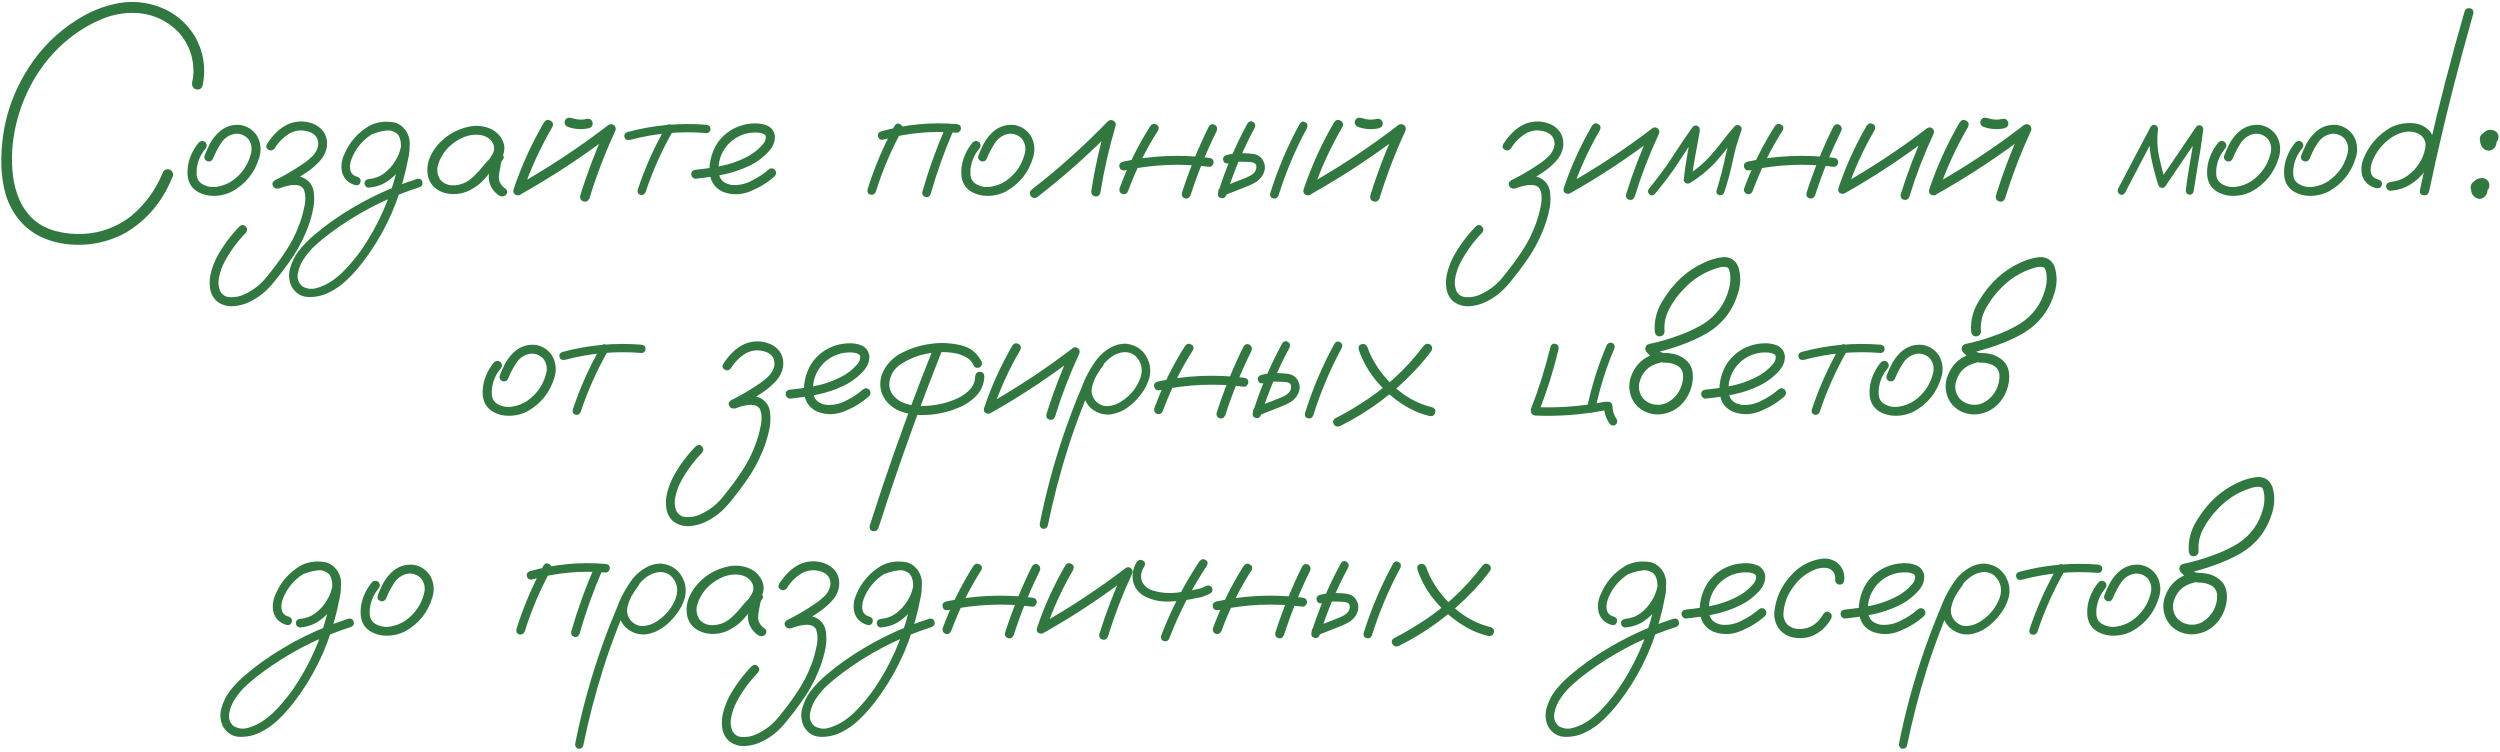 <?xml version="1.0" encoding="UTF-8"?> <svg xmlns="http://www.w3.org/2000/svg" width="432" height="130" viewBox="0 0 432 130" fill="none"><path d="M35.01 14.795C34.795 15.361 34.424 15.576 33.897 15.44C33.369 15.283 33.135 14.902 33.193 14.297C33.33 13.73 33.408 13.154 33.428 12.568C33.486 9.932 32.647 7.617 30.908 5.625C28.662 3.32 25.918 2.188 22.676 2.227C20.879 2.266 19.15 2.637 17.49 3.34C15.83 4.043 14.277 4.922 12.832 5.977C10.176 7.93 7.979 10.312 6.24 13.125C4.658 15.684 3.506 18.467 2.783 21.475C2.061 24.482 1.885 27.49 2.256 30.498C2.432 31.885 2.803 33.232 3.369 34.541C3.936 35.83 4.746 36.963 5.801 37.94C6.953 38.916 8.271 39.59 9.756 39.961C11.26 40.332 12.754 40.488 14.238 40.43C17.363 40.293 20.166 39.268 22.646 37.353C25.068 35.322 26.885 32.842 28.096 29.912C28.291 29.385 28.672 29.17 29.238 29.268C29.766 29.482 29.98 29.863 29.883 30.41C29.551 31.23 29.18 32.031 28.77 32.812C27.109 35.918 24.775 38.379 21.768 40.195C18.662 41.895 15.342 42.568 11.807 42.217C10.049 42.041 8.408 41.582 6.885 40.84C5.361 40.078 4.062 38.994 2.988 37.588C2.031 36.299 1.338 34.883 0.908 33.34C0.498 31.777 0.273 30.195 0.234 28.594C0.078 21.582 2.119 15.283 6.357 9.697C8.584 6.846 11.27 4.531 14.414 2.754C16.23 1.738 18.135 1.025 20.127 0.615C22.139 0.205 24.16 0.254 26.191 0.762C29.434 1.621 31.934 3.467 33.691 6.299C35.195 8.975 35.635 11.807 35.01 14.795ZM34.395 24.58C34.766 24.287 35.137 24.287 35.508 24.58C35.801 24.951 35.801 25.322 35.508 25.693C34.766 26.572 34.287 27.578 34.072 28.711C33.975 29.199 33.945 29.717 33.984 30.264C34.043 30.811 34.268 31.26 34.658 31.611C35.478 32.197 36.397 32.422 37.412 32.285C38.428 32.129 39.326 31.787 40.107 31.26C41.807 30.068 42.9 28.467 43.389 26.455C43.603 25.537 43.428 24.707 42.861 23.965C42.256 23.34 41.514 23.057 40.635 23.115C39.619 23.291 38.818 23.818 38.232 24.697C37.647 25.576 37.178 26.465 36.826 27.363C36.65 27.793 36.338 27.969 35.889 27.891C35.44 27.715 35.254 27.402 35.332 26.953C35.605 26.23 35.918 25.527 36.27 24.844C36.641 24.16 37.1 23.545 37.647 22.998C38.74 21.924 40.039 21.455 41.543 21.592C42.773 21.807 43.73 22.432 44.414 23.467C45.078 24.658 45.205 25.918 44.795 27.246C44.014 29.844 42.441 31.797 40.078 33.105C38.848 33.711 37.559 33.945 36.211 33.809C35.566 33.73 34.951 33.545 34.365 33.252C33.779 32.959 33.301 32.529 32.93 31.963C32.598 31.377 32.422 30.742 32.402 30.059C32.383 29.355 32.451 28.682 32.607 28.037C32.94 26.748 33.535 25.596 34.395 24.58ZM48.252 32.52C47.783 32.676 47.432 32.568 47.197 32.197C46.963 31.807 47.051 31.465 47.461 31.172C49.18 30.332 50.83 29.365 52.412 28.271C52.998 27.881 53.545 27.432 54.053 26.924C54.56 26.396 54.873 25.771 54.99 25.049C55.049 23.936 54.541 23.184 53.467 22.793C52.275 22.383 51.133 22.471 50.039 23.057C48.984 23.701 48.125 24.561 47.461 25.635C47.129 26.025 46.768 26.104 46.377 25.869C45.986 25.635 45.908 25.303 46.143 24.873C46.611 24.131 47.158 23.457 47.783 22.852C48.408 22.227 49.131 21.738 49.951 21.387C51.494 20.801 53.018 20.859 54.522 21.562C56.025 22.402 56.68 23.682 56.484 25.4C56.309 26.318 55.908 27.119 55.283 27.803C54.678 28.467 54.004 29.062 53.262 29.59C51.66 30.684 49.99 31.66 48.252 32.52ZM48.193 32.578C47.725 32.656 47.402 32.48 47.227 32.051C47.148 31.582 47.334 31.26 47.783 31.084C48.486 30.811 49.238 30.605 50.039 30.469C50.84 30.332 51.602 30.4 52.324 30.674C53.438 31.182 54.072 32.041 54.228 33.252C54.365 34.385 54.287 35.527 53.994 36.68C53.721 37.832 53.369 38.926 52.94 39.961C52.139 41.914 51.113 43.74 49.863 45.44C49.219 46.357 48.545 47.246 47.842 48.105C47.236 48.906 46.562 49.658 45.82 50.361C45.059 51.045 44.209 51.621 43.272 52.09C42.353 52.559 41.377 52.832 40.342 52.91C39.248 52.988 38.281 52.695 37.441 52.031C36.797 51.426 36.416 50.684 36.299 49.805C36.162 48.848 36.23 47.891 36.504 46.934C36.758 45.996 37.109 45.107 37.559 44.268C38.613 42.373 39.893 40.654 41.397 39.111C41.787 38.799 42.139 38.809 42.451 39.141C42.764 39.453 42.773 39.815 42.48 40.225C40.977 41.768 39.727 43.486 38.73 45.381C38.359 46.103 38.076 46.904 37.881 47.783C37.666 48.662 37.715 49.492 38.027 50.273C38.418 50.996 39.023 51.357 39.844 51.357C40.664 51.377 41.416 51.23 42.1 50.918C43.74 50.195 45.107 49.121 46.201 47.695C47.334 46.328 48.389 44.902 49.365 43.418C50.342 41.953 51.133 40.391 51.738 38.73C52.109 37.734 52.393 36.728 52.588 35.713C52.627 35.576 52.656 35.44 52.676 35.303C52.695 35.166 52.695 35.137 52.676 35.215C52.695 35.156 52.705 35.107 52.705 35.068C52.725 34.834 52.744 34.6 52.764 34.365C52.764 34.15 52.754 33.926 52.734 33.691C52.734 33.633 52.725 33.574 52.705 33.516C52.725 33.613 52.734 33.643 52.734 33.603C52.734 33.565 52.725 33.525 52.705 33.486C52.685 33.408 52.666 33.32 52.647 33.223C52.627 33.125 52.598 33.027 52.559 32.93C52.578 32.871 52.568 32.832 52.529 32.812C52.471 32.734 52.422 32.647 52.383 32.549C52.383 32.51 52.363 32.49 52.324 32.49C52.246 32.412 52.178 32.344 52.119 32.285C52.06 32.227 52.051 32.217 52.09 32.256C52.148 32.295 52.148 32.305 52.09 32.285C52.07 32.266 52.051 32.246 52.031 32.227C51.895 32.148 51.826 32.109 51.826 32.109C51.826 32.109 51.748 32.09 51.592 32.051C51.553 32.031 51.484 32.012 51.387 31.992C51.309 31.973 51.309 31.973 51.387 31.992C51.27 31.973 51.162 31.963 51.065 31.963C50.947 31.963 50.82 31.963 50.684 31.963C50.605 31.963 50.527 31.973 50.449 31.992C50.449 31.992 50.42 31.992 50.361 31.992C50.303 31.992 50.293 31.992 50.332 31.992C49.59 32.109 48.877 32.305 48.193 32.578ZM64.453 23.145C64.004 23.223 63.701 23.057 63.545 22.646C63.467 22.197 63.633 21.895 64.043 21.738C64.473 21.562 64.902 21.416 65.332 21.299C66.309 21.006 67.285 20.967 68.262 21.182C69.336 21.533 70.068 22.256 70.459 23.35C70.85 24.658 70.879 25.996 70.547 27.363C70.312 28.633 70.019 29.893 69.668 31.143C68.262 36.377 65.908 41.133 62.607 45.41C61.807 46.445 60.928 47.422 59.971 48.34C59.033 49.258 57.978 50 56.807 50.566C55.732 51.094 54.58 51.348 53.35 51.328C52.119 51.309 51.152 50.742 50.449 49.629C49.922 48.594 49.815 47.51 50.127 46.377C50.44 45.264 50.928 44.268 51.592 43.389C52.373 42.393 53.252 41.484 54.228 40.664C55.185 39.844 56.182 39.062 57.217 38.32C61.787 35.078 66.748 32.607 72.1 30.908C72.588 30.83 72.881 31.006 72.978 31.436C73.096 31.846 72.939 32.148 72.51 32.344C71.904 32.539 71.299 32.744 70.693 32.959C65.869 34.697 61.406 37.08 57.305 40.107C56.406 40.752 55.537 41.455 54.697 42.217C53.838 42.959 53.105 43.799 52.5 44.736C52.031 45.4 51.699 46.191 51.504 47.109C51.289 48.047 51.523 48.828 52.207 49.453C53.027 49.941 53.897 50.039 54.815 49.746C55.81 49.453 56.728 49.004 57.568 48.398C58.565 47.676 59.463 46.846 60.264 45.908C61.084 44.99 61.846 44.033 62.549 43.037C65.342 38.935 67.334 34.473 68.525 29.648C68.838 28.516 69.072 27.373 69.228 26.221C69.307 25.713 69.316 25.186 69.258 24.639C69.199 24.072 69.014 23.584 68.701 23.174C68.486 22.9 68.232 22.725 67.939 22.646C67.588 22.549 67.207 22.52 66.797 22.559C66.016 22.637 65.234 22.832 64.453 23.145ZM63.721 32.432C63.525 32.432 63.35 32.353 63.193 32.197C63.057 32.041 62.988 31.875 62.988 31.699C62.988 31.27 63.232 31.016 63.721 30.938C64.717 30.859 65.606 30.527 66.387 29.941C67.188 29.336 67.832 28.613 68.32 27.773C68.769 27.09 69.092 26.279 69.287 25.342C69.482 24.404 69.228 23.633 68.525 23.027C67.783 22.539 66.973 22.373 66.094 22.529C65.234 22.686 64.463 23.018 63.779 23.525C62.373 24.561 61.357 25.889 60.732 27.51C60.596 27.881 60.518 28.223 60.498 28.535C60.459 28.887 60.478 29.199 60.557 29.473C60.615 29.727 60.742 29.941 60.938 30.117C61.152 30.332 61.435 30.479 61.787 30.557C62.236 30.752 62.402 31.064 62.285 31.494C62.168 31.904 61.875 32.07 61.406 31.992C60.234 31.68 59.473 30.957 59.121 29.824C58.887 28.75 59.004 27.715 59.473 26.719C60.352 24.609 61.768 22.969 63.721 21.797C64.717 21.25 65.811 20.996 67.002 21.035C68.213 21.055 69.219 21.514 70.019 22.412C70.742 23.428 70.967 24.551 70.693 25.781C70.439 27.012 69.971 28.096 69.287 29.033C68.623 29.971 67.822 30.752 66.885 31.377C65.947 31.982 64.893 32.334 63.721 32.432ZM85.635 28.887C85.303 29.277 84.912 29.365 84.463 29.15C84.033 28.916 83.926 28.564 84.141 28.096C84.473 27.646 84.785 27.178 85.078 26.689C85.391 26.182 85.469 25.645 85.312 25.078C84.941 24.102 84.16 23.516 82.969 23.32C81.816 23.184 80.703 23.389 79.629 23.936C78.555 24.482 77.695 25.156 77.051 25.957C76.445 26.68 75.996 27.51 75.703 28.447C75.43 29.365 75.557 30.234 76.084 31.055C76.709 31.777 77.549 32.1 78.603 32.022C79.658 31.924 80.566 31.562 81.328 30.938C82.109 30.273 82.803 29.551 83.408 28.77C84.033 27.988 84.746 27.275 85.547 26.631C86.016 26.338 86.426 26.348 86.777 26.66C87.148 26.973 87.148 27.324 86.777 27.715C86.621 27.969 86.523 28.32 86.484 28.77C86.367 29.277 86.279 29.785 86.221 30.293C86.103 31.27 86.494 32.051 87.393 32.637C87.725 32.988 87.725 33.35 87.393 33.721C86.982 34.014 86.562 34.014 86.133 33.721C84.941 32.822 84.385 31.68 84.463 30.293C84.541 29.609 84.658 28.926 84.814 28.242C84.853 27.617 85.098 27.08 85.547 26.631C85.957 26.982 86.367 27.344 86.777 27.715C85.762 28.594 84.834 29.561 83.994 30.615C83.154 31.67 82.07 32.49 80.742 33.076C79.394 33.623 78.027 33.691 76.641 33.281C75.254 32.793 74.375 31.914 74.004 30.645C73.711 29.414 73.828 28.213 74.356 27.041C74.902 25.869 75.674 24.863 76.67 24.023C77.744 23.086 79.033 22.412 80.537 22.002C82.061 21.572 83.525 21.68 84.932 22.324C86.221 23.027 86.963 24.033 87.158 25.342C87.197 26.006 87.051 26.631 86.719 27.217C86.387 27.783 86.025 28.34 85.635 28.887ZM94.014 21.123C94.346 20.693 94.717 20.605 95.127 20.859C95.557 21.094 95.664 21.455 95.449 21.943C93.359 25.518 91.65 29.258 90.322 33.164C90.088 33.652 89.736 33.838 89.268 33.721C88.799 33.584 88.623 33.252 88.74 32.725C90.107 28.682 91.865 24.814 94.014 21.123ZM90.147 33.486C89.658 33.682 89.287 33.574 89.033 33.164C88.799 32.754 88.897 32.383 89.326 32.051C94.853 28.945 100.137 25.449 105.176 21.562C105.527 21.387 105.859 21.426 106.172 21.68C106.426 21.992 106.465 22.334 106.289 22.705C104.551 26.455 103.076 30.303 101.865 34.248C101.65 34.756 101.309 34.941 100.84 34.805C100.371 34.668 100.176 34.336 100.254 33.809C101.523 29.727 103.057 25.742 104.854 21.855C105.244 22.246 105.625 22.627 105.996 22.998C100.977 26.865 95.693 30.361 90.147 33.486ZM98.174 21.943C97.705 21.768 97.51 21.426 97.588 20.918C97.783 20.449 98.125 20.264 98.613 20.361C98.867 20.439 99.131 20.508 99.404 20.566C99.463 20.586 99.522 20.596 99.58 20.596C99.697 20.615 99.736 20.625 99.697 20.625C99.658 20.625 99.697 20.625 99.814 20.625C99.873 20.645 99.932 20.654 99.99 20.654C100.244 20.674 100.498 20.674 100.752 20.654C100.83 20.635 100.898 20.625 100.957 20.625C101.035 20.625 101.035 20.625 100.957 20.625C100.898 20.625 100.908 20.625 100.986 20.625C101.123 20.605 101.25 20.576 101.367 20.537C101.875 20.459 102.217 20.654 102.393 21.123C102.49 21.611 102.295 21.953 101.807 22.148C100.576 22.422 99.365 22.354 98.174 21.943ZM115.107 21.826C115.381 21.455 115.693 21.377 116.045 21.592C116.416 21.807 116.514 22.119 116.338 22.529C114.385 25.928 112.793 29.482 111.562 33.193C111.367 33.603 111.064 33.76 110.654 33.662C110.264 33.545 110.107 33.262 110.186 32.812C111.455 28.984 113.096 25.322 115.107 21.826ZM122.08 21.562C122.549 21.641 122.783 21.885 122.783 22.295C122.783 22.471 122.715 22.637 122.578 22.793C122.441 22.93 122.275 22.998 122.08 22.998C117.568 22.627 113.135 23.027 108.779 24.199C108.311 24.258 108.018 24.092 107.9 23.701C107.803 23.291 107.969 22.998 108.398 22.822C112.891 21.611 117.451 21.191 122.08 21.562ZM120.234 30.879C120.02 30.898 119.834 30.82 119.678 30.645C119.521 30.469 119.443 30.283 119.443 30.088C119.443 29.639 119.707 29.385 120.234 29.326C121.68 29.189 123.135 28.975 124.6 28.682C126.064 28.389 127.461 27.91 128.789 27.246C129.961 26.699 130.967 25.938 131.807 24.961C132.178 24.551 132.354 24.092 132.334 23.584C132.275 23.35 132.119 23.193 131.865 23.115C131.631 23.018 131.406 22.959 131.191 22.939C129.824 22.803 128.564 23.057 127.412 23.701C126.26 24.346 125.381 25.273 124.775 26.484C124.229 27.637 124.053 28.838 124.248 30.088C124.346 30.674 124.629 31.133 125.098 31.465C125.527 31.738 125.996 31.904 126.504 31.963C127.695 32.041 128.818 31.797 129.873 31.23C130.928 30.723 131.895 30.088 132.773 29.326C133.145 29.014 133.516 29.014 133.887 29.326C134.18 29.697 134.18 30.068 133.887 30.439C132.695 31.514 131.289 32.383 129.668 33.047C128.066 33.711 126.475 33.74 124.893 33.135C123.838 32.627 123.154 31.875 122.842 30.879C122.549 29.883 122.52 28.828 122.754 27.715C122.988 26.602 123.379 25.625 123.926 24.785C124.883 23.379 126.162 22.383 127.764 21.797C128.506 21.523 129.307 21.367 130.166 21.328C131.045 21.27 131.855 21.396 132.598 21.709C133.398 22.1 133.838 22.744 133.916 23.643C133.896 24.482 133.613 25.234 133.066 25.898C132.051 27.09 130.83 28.018 129.404 28.682C127.979 29.365 126.484 29.863 124.922 30.176C123.359 30.488 121.797 30.723 120.234 30.879ZM154.6 21.709C154.873 21.318 155.195 21.24 155.566 21.475C155.957 21.689 156.064 22.021 155.889 22.471C154.014 25.869 152.5 29.424 151.348 33.135C151.133 33.565 150.82 33.73 150.41 33.633C150 33.516 149.834 33.213 149.912 32.725C151.104 28.896 152.666 25.225 154.6 21.709ZM163.477 21.797C163.73 21.426 164.062 21.338 164.473 21.533C164.844 21.807 164.932 22.148 164.736 22.559C163.193 26.133 161.885 29.795 160.811 33.545C160.615 33.994 160.312 34.16 159.902 34.043C159.492 33.926 159.316 33.633 159.375 33.164C160.488 29.277 161.855 25.488 163.477 21.797ZM165.322 21.445C165.811 21.504 166.055 21.748 166.055 22.178C166.055 22.373 165.977 22.549 165.82 22.705C165.684 22.861 165.518 22.939 165.322 22.939C161.006 22.568 156.768 22.969 152.607 24.141C152.139 24.199 151.846 24.023 151.729 23.613C151.611 23.184 151.777 22.881 152.227 22.705C156.504 21.494 160.869 21.074 165.322 21.445ZM168.105 24.58C168.477 24.287 168.848 24.287 169.219 24.58C169.512 24.951 169.512 25.322 169.219 25.693C168.477 26.572 167.998 27.578 167.783 28.711C167.686 29.199 167.656 29.717 167.695 30.264C167.754 30.811 167.979 31.26 168.369 31.611C169.189 32.197 170.107 32.422 171.123 32.285C172.139 32.129 173.037 31.787 173.818 31.26C175.518 30.068 176.611 28.467 177.1 26.455C177.314 25.537 177.139 24.707 176.572 23.965C175.967 23.34 175.225 23.057 174.346 23.115C173.33 23.291 172.529 23.818 171.943 24.697C171.357 25.576 170.889 26.465 170.537 27.363C170.361 27.793 170.049 27.969 169.6 27.891C169.15 27.715 168.965 27.402 169.043 26.953C169.316 26.23 169.629 25.527 169.98 24.844C170.352 24.16 170.811 23.545 171.357 22.998C172.451 21.924 173.75 21.455 175.254 21.592C176.484 21.807 177.441 22.432 178.125 23.467C178.789 24.658 178.916 25.918 178.506 27.246C177.725 29.844 176.152 31.797 173.789 33.105C172.559 33.711 171.27 33.945 169.922 33.809C169.277 33.73 168.662 33.545 168.076 33.252C167.49 32.959 167.012 32.529 166.641 31.963C166.309 31.377 166.133 30.742 166.113 30.059C166.094 29.355 166.162 28.682 166.318 28.037C166.65 26.748 167.246 25.596 168.105 24.58ZM179.18 34.102C178.73 34.316 178.359 34.219 178.066 33.809C177.852 33.359 177.949 32.988 178.359 32.695C182.988 29.102 187.344 25.195 191.426 20.977C191.738 20.703 192.061 20.664 192.393 20.859C192.744 21.055 192.871 21.357 192.773 21.768C191.641 25.576 190.762 29.443 190.137 33.369C189.961 33.838 189.629 34.023 189.141 33.926C188.691 33.75 188.506 33.418 188.584 32.93C189.189 29.004 190.059 25.137 191.191 21.328C191.66 21.602 192.119 21.875 192.568 22.148C188.389 26.465 183.926 30.449 179.18 34.102ZM198.779 21.768C199.092 21.377 199.443 21.299 199.834 21.533C200.244 21.748 200.342 22.08 200.127 22.529C198.018 25.83 196.289 29.316 194.941 32.988C194.766 33.438 194.443 33.623 193.975 33.545C193.545 33.369 193.369 33.047 193.447 32.578C194.834 28.789 196.611 25.186 198.779 21.768ZM208.887 21.855C209.16 21.465 209.512 21.367 209.941 21.562C210.312 21.855 210.41 22.217 210.234 22.646C208.457 26.24 206.953 29.941 205.723 33.75C205.508 34.219 205.186 34.395 204.756 34.277C204.326 34.141 204.15 33.828 204.229 33.34C205.498 29.395 207.051 25.566 208.887 21.855ZM208.945 27.275C209.453 27.334 209.707 27.598 209.707 28.066C209.707 28.242 209.629 28.418 209.473 28.594C209.336 28.77 209.16 28.848 208.945 28.828C204.062 28.203 199.209 28.408 194.385 29.443C193.877 29.502 193.564 29.316 193.447 28.887C193.33 28.438 193.506 28.125 193.975 27.949C198.916 26.875 203.906 26.65 208.945 27.275ZM215.566 21.328C215.84 20.938 216.162 20.85 216.533 21.064C216.904 21.279 217.002 21.611 216.826 22.061C214.814 25.791 213.174 29.678 211.904 33.721C211.709 34.17 211.396 34.336 210.967 34.219C210.557 34.102 210.391 33.809 210.469 33.34C211.777 29.16 213.477 25.156 215.566 21.328ZM212.256 28.242C211.787 28.301 211.494 28.125 211.377 27.715C211.26 27.305 211.426 27.002 211.875 26.807C212.441 26.65 213.018 26.543 213.604 26.484C214.033 26.445 214.473 26.445 214.922 26.484C215.469 26.484 216.016 26.523 216.562 26.602C217.129 26.68 217.607 26.924 217.998 27.334C218.74 28.33 218.77 29.365 218.086 30.439C217.734 30.947 217.295 31.338 216.768 31.611C216.26 31.885 215.723 32.129 215.156 32.344C213.926 32.832 212.686 33.32 211.436 33.809C210.986 33.887 210.684 33.721 210.527 33.31C210.449 32.861 210.615 32.559 211.025 32.402C212.236 31.914 213.447 31.436 214.658 30.967C215.049 30.83 215.439 30.664 215.83 30.469C216.24 30.273 216.572 30.02 216.826 29.707C217.041 29.395 217.129 29.062 217.09 28.711C217.09 28.477 216.943 28.281 216.65 28.125C216.338 28.027 215.986 27.979 215.596 27.979C215.186 27.959 214.775 27.949 214.365 27.949C214.053 27.93 213.74 27.939 213.428 27.979C213.447 27.979 213.379 27.988 213.223 28.008C213.125 28.027 213.027 28.047 212.93 28.066C212.715 28.125 212.49 28.184 212.256 28.242ZM224.59 21.387C224.863 20.996 225.186 20.908 225.557 21.123C225.928 21.338 226.025 21.67 225.85 22.119C223.838 25.85 222.197 29.736 220.928 33.779C220.732 34.228 220.42 34.395 219.99 34.277C219.58 34.16 219.414 33.867 219.492 33.398C220.801 29.219 222.5 25.215 224.59 21.387ZM230.537 21.123C230.869 20.693 231.24 20.605 231.65 20.859C232.08 21.094 232.188 21.455 231.973 21.943C229.883 25.518 228.174 29.258 226.846 33.164C226.611 33.652 226.26 33.838 225.791 33.721C225.322 33.584 225.146 33.252 225.264 32.725C226.631 28.682 228.389 24.814 230.537 21.123ZM226.67 33.486C226.182 33.682 225.811 33.574 225.557 33.164C225.322 32.754 225.42 32.383 225.85 32.051C231.377 28.945 236.66 25.449 241.699 21.562C242.051 21.387 242.383 21.426 242.695 21.68C242.949 21.992 242.988 22.334 242.812 22.705C241.074 26.455 239.6 30.303 238.389 34.248C238.174 34.756 237.832 34.941 237.363 34.805C236.895 34.668 236.699 34.336 236.777 33.809C238.047 29.727 239.58 25.742 241.377 21.855C241.768 22.246 242.148 22.627 242.52 22.998C237.5 26.865 232.217 30.361 226.67 33.486ZM234.697 21.943C234.229 21.768 234.033 21.426 234.111 20.918C234.307 20.449 234.648 20.264 235.137 20.361C235.391 20.439 235.654 20.508 235.928 20.566C235.986 20.586 236.045 20.596 236.104 20.596C236.221 20.615 236.26 20.625 236.221 20.625C236.182 20.625 236.221 20.625 236.338 20.625C236.396 20.645 236.455 20.654 236.514 20.654C236.768 20.674 237.021 20.674 237.275 20.654C237.354 20.635 237.422 20.625 237.48 20.625C237.559 20.625 237.559 20.625 237.48 20.625C237.422 20.625 237.432 20.625 237.51 20.625C237.646 20.605 237.773 20.576 237.891 20.537C238.398 20.459 238.74 20.654 238.916 21.123C239.014 21.611 238.818 21.953 238.33 22.148C237.1 22.422 235.889 22.354 234.697 21.943ZM261.885 32.52C261.416 32.676 261.064 32.568 260.83 32.197C260.596 31.807 260.684 31.465 261.094 31.172C262.812 30.332 264.463 29.365 266.045 28.271C266.631 27.881 267.178 27.432 267.686 26.924C268.193 26.396 268.506 25.771 268.623 25.049C268.682 23.936 268.174 23.184 267.1 22.793C265.908 22.383 264.766 22.471 263.672 23.057C262.617 23.701 261.758 24.561 261.094 25.635C260.762 26.025 260.4 26.104 260.01 25.869C259.619 25.635 259.541 25.303 259.775 24.873C260.244 24.131 260.791 23.457 261.416 22.852C262.041 22.227 262.764 21.738 263.584 21.387C265.127 20.801 266.65 20.859 268.154 21.562C269.658 22.402 270.312 23.682 270.117 25.4C269.941 26.318 269.541 27.119 268.916 27.803C268.311 28.467 267.637 29.062 266.895 29.59C265.293 30.684 263.623 31.66 261.885 32.52ZM261.826 32.578C261.357 32.656 261.035 32.48 260.859 32.051C260.781 31.582 260.967 31.26 261.416 31.084C262.119 30.811 262.871 30.605 263.672 30.469C264.473 30.332 265.234 30.4 265.957 30.674C267.07 31.182 267.705 32.041 267.861 33.252C267.998 34.385 267.92 35.527 267.627 36.68C267.354 37.832 267.002 38.926 266.572 39.961C265.771 41.914 264.746 43.74 263.496 45.44C262.852 46.357 262.178 47.246 261.475 48.105C260.869 48.906 260.195 49.658 259.453 50.361C258.691 51.045 257.842 51.621 256.904 52.09C255.986 52.559 255.01 52.832 253.975 52.91C252.881 52.988 251.914 52.695 251.074 52.031C250.43 51.426 250.049 50.684 249.932 49.805C249.795 48.848 249.863 47.891 250.137 46.934C250.391 45.996 250.742 45.107 251.191 44.268C252.246 42.373 253.525 40.654 255.029 39.111C255.42 38.799 255.771 38.809 256.084 39.141C256.396 39.453 256.406 39.815 256.113 40.225C254.609 41.768 253.359 43.486 252.363 45.381C251.992 46.103 251.709 46.904 251.514 47.783C251.299 48.662 251.348 49.492 251.66 50.273C252.051 50.996 252.656 51.357 253.477 51.357C254.297 51.377 255.049 51.23 255.732 50.918C257.373 50.195 258.74 49.121 259.834 47.695C260.967 46.328 262.021 44.902 262.998 43.418C263.975 41.953 264.766 40.391 265.371 38.73C265.742 37.734 266.025 36.728 266.221 35.713C266.26 35.576 266.289 35.44 266.309 35.303C266.328 35.166 266.328 35.137 266.309 35.215C266.328 35.156 266.338 35.107 266.338 35.068C266.357 34.834 266.377 34.6 266.396 34.365C266.396 34.15 266.387 33.926 266.367 33.691C266.367 33.633 266.357 33.574 266.338 33.516C266.357 33.613 266.367 33.643 266.367 33.603C266.367 33.565 266.357 33.525 266.338 33.486C266.318 33.408 266.299 33.32 266.279 33.223C266.26 33.125 266.23 33.027 266.191 32.93C266.211 32.871 266.201 32.832 266.162 32.812C266.104 32.734 266.055 32.647 266.016 32.549C266.016 32.51 265.996 32.49 265.957 32.49C265.879 32.412 265.811 32.344 265.752 32.285C265.693 32.227 265.684 32.217 265.723 32.256C265.781 32.295 265.781 32.305 265.723 32.285C265.703 32.266 265.684 32.246 265.664 32.227C265.527 32.148 265.459 32.109 265.459 32.109C265.459 32.109 265.381 32.09 265.225 32.051C265.186 32.031 265.117 32.012 265.02 31.992C264.941 31.973 264.941 31.973 265.02 31.992C264.902 31.973 264.795 31.963 264.697 31.963C264.58 31.963 264.453 31.963 264.316 31.963C264.238 31.963 264.16 31.973 264.082 31.992C264.082 31.992 264.053 31.992 263.994 31.992C263.936 31.992 263.926 31.992 263.965 31.992C263.223 32.109 262.51 32.305 261.826 32.578ZM275.127 21.68C275.439 21.289 275.791 21.211 276.182 21.445C276.572 21.66 276.67 22.002 276.475 22.471C274.521 25.811 272.93 29.307 271.699 32.959C271.465 33.408 271.133 33.574 270.703 33.457C270.273 33.34 270.107 33.037 270.205 32.549C271.475 28.76 273.115 25.137 275.127 21.68ZM271.523 33.281C271.055 33.457 270.703 33.35 270.469 32.959C270.254 32.568 270.342 32.227 270.732 31.934C275.928 29.004 280.879 25.732 285.586 22.119C285.918 21.943 286.23 21.982 286.523 22.236C286.758 22.51 286.797 22.822 286.641 23.174C285 26.689 283.613 30.293 282.48 33.984C282.285 34.453 281.963 34.629 281.514 34.512C281.084 34.395 280.908 34.082 280.986 33.574C282.178 29.746 283.613 26.016 285.293 22.383C285.645 22.734 285.996 23.086 286.348 23.438C281.641 27.07 276.699 30.352 271.523 33.281ZM285.938 33.545C285.625 33.818 285.303 33.818 284.971 33.545C284.697 33.232 284.697 32.91 284.971 32.578C285.693 31.68 286.406 30.762 287.109 29.824C287.891 28.789 288.623 27.725 289.307 26.631C290.322 25.068 291.367 23.525 292.441 22.002C292.715 21.689 292.998 21.602 293.291 21.738C293.604 21.875 293.75 22.139 293.73 22.529C293.496 23.955 293.242 25.371 292.969 26.777C292.695 28.184 292.48 29.6 292.324 31.025C291.973 30.83 291.631 30.635 291.299 30.439C292.939 29.443 294.395 28.232 295.664 26.807C296.387 25.986 297.07 25.146 297.715 24.287C298.359 23.428 299.043 22.598 299.766 21.797C300.039 21.562 300.322 21.533 300.615 21.709C300.908 21.865 301.016 22.119 300.938 22.471C300.586 23.467 300.264 24.463 299.971 25.459C299.697 26.514 299.453 27.568 299.238 28.623C298.887 30.186 298.457 31.729 297.949 33.252C297.754 33.662 297.461 33.818 297.07 33.721C296.68 33.603 296.533 33.32 296.631 32.871C296.943 31.855 297.236 30.83 297.51 29.795C297.783 28.74 298.027 27.676 298.242 26.602C298.613 25.078 299.062 23.584 299.59 22.119C299.98 22.334 300.371 22.559 300.762 22.793C300.02 23.613 299.316 24.463 298.652 25.342C297.988 26.221 297.295 27.07 296.572 27.891C295.225 29.355 293.701 30.605 292.002 31.641C291.768 31.758 291.533 31.758 291.299 31.641C291.064 31.504 290.947 31.299 290.947 31.025C291.104 29.541 291.318 28.066 291.592 26.602C291.865 25.117 292.129 23.643 292.383 22.178C292.812 22.354 293.232 22.529 293.643 22.705C292.92 23.721 292.217 24.746 291.533 25.781C290.811 26.895 290.078 28.008 289.336 29.121C288.262 30.645 287.129 32.119 285.938 33.545ZM306.709 21.768C307.021 21.377 307.373 21.299 307.764 21.533C308.174 21.748 308.271 22.08 308.057 22.529C305.947 25.83 304.219 29.316 302.871 32.988C302.695 33.438 302.373 33.623 301.904 33.545C301.475 33.369 301.299 33.047 301.377 32.578C302.764 28.789 304.541 25.186 306.709 21.768ZM316.816 21.855C317.09 21.465 317.441 21.367 317.871 21.562C318.242 21.855 318.34 22.217 318.164 22.646C316.387 26.24 314.883 29.941 313.652 33.75C313.438 34.219 313.115 34.395 312.686 34.277C312.256 34.141 312.08 33.828 312.158 33.34C313.428 29.395 314.98 25.566 316.816 21.855ZM316.875 27.275C317.383 27.334 317.637 27.598 317.637 28.066C317.637 28.242 317.559 28.418 317.402 28.594C317.266 28.77 317.09 28.848 316.875 28.828C311.992 28.203 307.139 28.408 302.314 29.443C301.807 29.502 301.494 29.316 301.377 28.887C301.26 28.438 301.436 28.125 301.904 27.949C306.846 26.875 311.836 26.65 316.875 27.275ZM322.588 21.68C322.9 21.289 323.252 21.211 323.643 21.445C324.033 21.66 324.131 22.002 323.936 22.471C321.982 25.811 320.391 29.307 319.16 32.959C318.926 33.408 318.594 33.574 318.164 33.457C317.734 33.34 317.568 33.037 317.666 32.549C318.936 28.76 320.576 25.137 322.588 21.68ZM318.984 33.281C318.516 33.457 318.164 33.35 317.93 32.959C317.715 32.568 317.803 32.227 318.193 31.934C323.389 29.004 328.34 25.732 333.047 22.119C333.379 21.943 333.691 21.982 333.984 22.236C334.219 22.51 334.258 22.822 334.102 23.174C332.461 26.689 331.074 30.293 329.941 33.984C329.746 34.453 329.424 34.629 328.975 34.512C328.545 34.395 328.369 34.082 328.447 33.574C329.639 29.746 331.074 26.016 332.754 22.383C333.105 22.734 333.457 23.086 333.809 23.438C329.102 27.07 324.16 30.352 318.984 33.281ZM338.643 21.123C338.975 20.693 339.346 20.605 339.756 20.859C340.186 21.094 340.293 21.455 340.078 21.943C337.988 25.518 336.279 29.258 334.951 33.164C334.717 33.652 334.365 33.838 333.896 33.721C333.428 33.584 333.252 33.252 333.369 32.725C334.736 28.682 336.494 24.814 338.643 21.123ZM334.775 33.486C334.287 33.682 333.916 33.574 333.662 33.164C333.428 32.754 333.525 32.383 333.955 32.051C339.482 28.945 344.766 25.449 349.805 21.562C350.156 21.387 350.488 21.426 350.801 21.68C351.055 21.992 351.094 22.334 350.918 22.705C349.18 26.455 347.705 30.303 346.494 34.248C346.279 34.756 345.938 34.941 345.469 34.805C345 34.668 344.805 34.336 344.883 33.809C346.152 29.727 347.686 25.742 349.482 21.855C349.873 22.246 350.254 22.627 350.625 22.998C345.605 26.865 340.322 30.361 334.775 33.486ZM342.803 21.943C342.334 21.768 342.139 21.426 342.217 20.918C342.412 20.449 342.754 20.264 343.242 20.361C343.496 20.439 343.76 20.508 344.033 20.566C344.092 20.586 344.15 20.596 344.209 20.596C344.326 20.615 344.365 20.625 344.326 20.625C344.287 20.625 344.326 20.625 344.443 20.625C344.502 20.645 344.561 20.654 344.619 20.654C344.873 20.674 345.127 20.674 345.381 20.654C345.459 20.635 345.527 20.625 345.586 20.625C345.664 20.625 345.664 20.625 345.586 20.625C345.527 20.625 345.537 20.625 345.615 20.625C345.752 20.605 345.879 20.576 345.996 20.537C346.504 20.459 346.846 20.654 347.021 21.123C347.119 21.611 346.924 21.953 346.436 22.148C345.205 22.422 343.994 22.354 342.803 21.943ZM367.207 33.31C366.953 33.682 366.65 33.77 366.299 33.574C365.947 33.359 365.85 33.037 366.006 32.607C366.514 31.65 367.021 30.684 367.529 29.707C368.896 27.109 370.264 24.512 371.631 21.914C371.846 21.602 372.129 21.504 372.48 21.621C372.812 21.797 372.949 22.07 372.891 22.441C372.695 23.984 372.764 25.537 373.096 27.1C373.428 28.643 373.828 30.146 374.297 31.611C373.867 31.553 373.447 31.494 373.037 31.436C374.15 29.775 375.273 28.125 376.406 26.484C377.422 24.98 378.438 23.477 379.453 21.973C379.668 21.66 379.951 21.562 380.303 21.68C380.635 21.855 380.771 22.129 380.713 22.5C380.576 23.535 380.43 24.58 380.273 25.635C379.844 28.135 379.434 30.645 379.043 33.164C378.887 33.555 378.604 33.711 378.193 33.633C377.803 33.477 377.646 33.193 377.725 32.783C377.842 31.807 377.979 30.83 378.135 29.854C378.584 27.295 379.004 24.717 379.395 22.119C379.805 22.295 380.225 22.48 380.654 22.676C379.619 24.16 378.594 25.654 377.578 27.158C376.465 28.818 375.342 30.479 374.209 32.139C374.033 32.393 373.809 32.5 373.535 32.461C373.262 32.422 373.066 32.256 372.949 31.963C372.441 30.381 372.021 28.76 371.689 27.1C371.377 25.42 371.328 23.74 371.543 22.061C371.973 22.236 372.393 22.422 372.803 22.617C372.256 23.652 371.709 24.697 371.162 25.752C369.854 28.271 368.535 30.791 367.207 33.31ZM383.379 24.58C383.75 24.287 384.121 24.287 384.492 24.58C384.785 24.951 384.785 25.322 384.492 25.693C383.75 26.572 383.271 27.578 383.057 28.711C382.959 29.199 382.93 29.717 382.969 30.264C383.027 30.811 383.262 31.26 383.672 31.611C384.473 32.197 385.381 32.422 386.396 32.285C387.412 32.129 388.311 31.787 389.092 31.26C390.791 30.068 391.885 28.467 392.373 26.455C392.588 25.537 392.412 24.707 391.846 23.965C391.24 23.34 390.498 23.057 389.619 23.115C388.604 23.291 387.803 23.818 387.217 24.697C386.631 25.576 386.172 26.465 385.84 27.363C385.645 27.793 385.322 27.969 384.873 27.891C384.424 27.715 384.238 27.402 384.316 26.953C384.59 26.23 384.902 25.527 385.254 24.844C385.625 24.16 386.084 23.545 386.631 22.998C387.725 21.924 389.023 21.455 390.527 21.592C391.758 21.807 392.715 22.432 393.398 23.467C394.062 24.658 394.189 25.918 393.779 27.246C392.998 29.844 391.426 31.797 389.062 33.105C387.832 33.711 386.543 33.945 385.195 33.809C384.551 33.73 383.936 33.545 383.35 33.252C382.764 32.959 382.285 32.529 381.914 31.963C381.582 31.377 381.406 30.742 381.387 30.059C381.367 29.355 381.436 28.682 381.592 28.037C381.924 26.748 382.52 25.596 383.379 24.58ZM396.68 24.58C397.051 24.287 397.422 24.287 397.793 24.58C398.086 24.951 398.086 25.322 397.793 25.693C397.051 26.572 396.572 27.578 396.357 28.711C396.26 29.199 396.23 29.717 396.27 30.264C396.328 30.811 396.562 31.26 396.973 31.611C397.773 32.197 398.682 32.422 399.697 32.285C400.713 32.129 401.611 31.787 402.393 31.26C404.092 30.068 405.186 28.467 405.674 26.455C405.889 25.537 405.713 24.707 405.146 23.965C404.541 23.34 403.799 23.057 402.92 23.115C401.904 23.291 401.104 23.818 400.518 24.697C399.932 25.576 399.473 26.465 399.141 27.363C398.945 27.793 398.623 27.969 398.174 27.891C397.725 27.715 397.539 27.402 397.617 26.953C397.891 26.23 398.203 25.527 398.555 24.844C398.926 24.16 399.385 23.545 399.932 22.998C401.025 21.924 402.324 21.455 403.828 21.592C405.059 21.807 406.016 22.432 406.699 23.467C407.363 24.658 407.49 25.918 407.08 27.246C406.299 29.844 404.727 31.797 402.363 33.105C401.133 33.711 399.844 33.945 398.496 33.809C397.852 33.73 397.236 33.545 396.65 33.252C396.064 32.959 395.586 32.529 395.215 31.963C394.883 31.377 394.707 30.742 394.688 30.059C394.668 29.355 394.736 28.682 394.893 28.037C395.225 26.748 395.82 25.596 396.68 24.58ZM425.859 2.051C425.977 1.602 426.279 1.387 426.768 1.406C427.236 1.523 427.451 1.807 427.412 2.256C426.768 4.521 426.143 6.777 425.537 9.023C423.369 17.012 421.436 25.049 419.736 33.135C419.561 33.603 419.238 33.809 418.77 33.75C418.32 33.672 418.115 33.389 418.154 32.9C418.643 30.615 419.141 28.33 419.648 26.045C421.484 17.998 423.555 10 425.859 2.051ZM413.145 32.959C412.91 32.978 412.715 32.91 412.559 32.754C412.402 32.578 412.324 32.393 412.324 32.197C412.324 31.768 412.598 31.514 413.145 31.436C414.199 31.338 415.146 30.986 415.986 30.381C416.846 29.775 417.539 29.043 418.066 28.184C418.535 27.48 418.867 26.65 419.062 25.693C419.277 24.717 419.014 23.926 418.271 23.32C417.471 22.812 416.602 22.637 415.664 22.793C414.746 22.949 413.916 23.291 413.174 23.818C411.67 24.873 410.586 26.24 409.922 27.92C409.785 28.291 409.697 28.643 409.658 28.975C409.619 29.326 409.639 29.639 409.717 29.912C409.795 30.186 409.932 30.42 410.127 30.615C410.381 30.811 410.684 30.957 411.035 31.055C411.523 31.25 411.699 31.562 411.562 31.992C411.445 32.422 411.133 32.598 410.625 32.52C409.375 32.207 408.555 31.465 408.164 30.293C407.93 29.199 408.057 28.135 408.545 27.1C409.502 24.932 411.025 23.242 413.115 22.031C414.189 21.484 415.371 21.23 416.66 21.27C417.949 21.289 419.023 21.758 419.883 22.676C420.645 23.711 420.879 24.863 420.586 26.133C420.312 27.402 419.814 28.516 419.092 29.473C418.389 30.449 417.529 31.25 416.514 31.875C415.498 32.5 414.375 32.861 413.145 32.959ZM428.496 33.574C428.262 33.633 428.037 33.633 427.822 33.574C427.725 33.535 427.627 33.496 427.529 33.457C427.354 33.34 427.207 33.193 427.09 33.018C427.051 32.92 427.012 32.822 426.973 32.725C426.914 32.549 426.904 32.383 426.943 32.227C426.963 32.051 427.012 31.895 427.09 31.758C427.168 31.621 427.275 31.514 427.412 31.436C427.529 31.318 427.666 31.24 427.822 31.201C428.096 31.143 428.359 31.143 428.613 31.201C428.77 31.24 428.906 31.299 429.023 31.377C429.238 31.514 429.424 31.689 429.58 31.904C429.619 31.982 429.658 32.07 429.697 32.168C429.736 32.246 429.766 32.324 429.785 32.402C429.805 32.52 429.824 32.647 429.844 32.783C429.844 32.803 429.844 32.832 429.844 32.871C429.844 32.871 429.844 32.881 429.844 32.9C429.824 33.018 429.805 33.135 429.785 33.252C429.766 33.408 429.707 33.545 429.609 33.662C429.551 33.76 429.482 33.848 429.404 33.926C429.404 33.945 429.395 33.955 429.375 33.955C429.297 34.053 429.199 34.131 429.082 34.19C428.672 34.424 428.262 34.424 427.852 34.19C427.734 34.131 427.627 34.053 427.529 33.955C427.471 33.897 427.412 33.828 427.354 33.75C427.314 33.691 427.266 33.633 427.207 33.574C427.148 33.457 427.1 33.33 427.061 33.193C427.041 33.057 427.021 32.92 427.002 32.783C427.002 32.764 427.002 32.734 427.002 32.695C427.002 32.676 427.002 32.647 427.002 32.607C427.021 32.471 427.041 32.344 427.061 32.227C427.061 32.188 427.07 32.158 427.09 32.139C427.129 32.002 427.178 31.875 427.236 31.758C427.256 31.699 427.285 31.65 427.324 31.611C427.402 31.494 427.49 31.387 427.588 31.289C427.607 31.27 427.627 31.25 427.646 31.23C427.744 31.152 427.842 31.074 427.939 30.996C428.018 30.957 428.096 30.928 428.174 30.908C428.232 30.869 428.301 30.84 428.379 30.82C428.398 30.82 428.418 30.82 428.438 30.82C428.555 30.801 428.672 30.781 428.789 30.762C428.945 30.762 429.111 30.781 429.287 30.82C429.482 30.879 429.658 30.986 429.814 31.143C429.873 31.221 429.941 31.309 430.02 31.406C430.117 31.582 430.166 31.787 430.166 32.022C430.166 32.119 430.156 32.227 430.137 32.344C430.098 32.5 430.02 32.637 429.902 32.754C429.824 32.891 429.717 32.998 429.58 33.076C429.424 33.174 429.268 33.223 429.111 33.223C428.955 33.262 428.789 33.252 428.613 33.193C428.594 33.193 428.574 33.193 428.555 33.193C428.652 33.193 428.76 33.203 428.877 33.223C428.838 33.223 428.799 33.223 428.76 33.223C428.857 33.203 428.965 33.193 429.082 33.193C429.043 33.193 429.004 33.203 428.965 33.223C429.062 33.184 429.16 33.145 429.258 33.105C429.219 33.105 429.18 33.125 429.141 33.164C429.219 33.105 429.297 33.037 429.375 32.959C429.336 32.998 429.297 33.047 429.258 33.105C429.336 33.008 429.404 32.92 429.463 32.842C429.424 32.9 429.385 32.959 429.346 33.018C429.385 32.92 429.424 32.822 429.463 32.725C429.443 32.803 429.434 32.871 429.434 32.93C429.434 32.832 429.443 32.725 429.463 32.607C429.463 32.666 429.463 32.725 429.463 32.783C429.443 32.685 429.434 32.578 429.434 32.461C429.434 32.5 429.443 32.549 429.463 32.607C429.424 32.51 429.385 32.412 429.346 32.315C429.346 32.334 429.355 32.363 429.375 32.402C429.316 32.324 429.258 32.236 429.199 32.139C429.219 32.178 429.248 32.207 429.287 32.227C429.189 32.168 429.102 32.109 429.023 32.051C429.043 32.051 429.062 32.06 429.082 32.08C428.672 32.08 428.262 32.08 427.852 32.08C427.852 32.08 427.861 32.07 427.881 32.051C427.803 32.129 427.715 32.197 427.617 32.256C427.637 32.236 427.656 32.217 427.676 32.197C427.617 32.275 427.559 32.353 427.5 32.432C427.5 32.412 427.51 32.393 427.529 32.373C427.49 32.471 427.451 32.568 427.412 32.666C427.412 32.647 427.422 32.617 427.441 32.578C427.422 32.676 427.402 32.783 427.383 32.9C427.383 32.861 427.383 32.822 427.383 32.783C427.402 32.9 427.422 33.008 427.441 33.105C427.422 33.066 427.402 33.027 427.383 32.988C427.422 33.086 427.471 33.184 427.529 33.281C427.51 33.223 427.48 33.174 427.441 33.135C427.5 33.232 427.568 33.32 427.646 33.398C427.627 33.359 427.598 33.33 427.559 33.31C427.637 33.389 427.725 33.457 427.822 33.516C427.783 33.496 427.754 33.477 427.734 33.457C427.832 33.496 427.93 33.535 428.027 33.574C427.988 33.574 427.959 33.574 427.939 33.574C428.057 33.574 428.164 33.584 428.262 33.603C428.242 33.603 428.223 33.603 428.203 33.603C428.301 33.584 428.408 33.574 428.525 33.574C428.506 33.574 428.496 33.574 428.496 33.574ZM430.049 25.225C429.834 25.283 429.619 25.283 429.404 25.225C429.307 25.186 429.209 25.146 429.111 25.107C428.936 24.99 428.789 24.844 428.672 24.668C428.633 24.57 428.594 24.473 428.555 24.375C428.496 24.219 428.486 24.053 428.525 23.877C428.525 23.721 428.574 23.574 428.672 23.438C428.75 23.281 428.857 23.164 428.994 23.086C429.111 22.969 429.248 22.891 429.404 22.852C429.658 22.793 429.922 22.793 430.195 22.852C430.332 22.891 430.469 22.949 430.605 23.027C430.82 23.164 430.996 23.35 431.133 23.584C431.191 23.662 431.24 23.75 431.279 23.848C431.299 23.906 431.328 23.975 431.367 24.053C431.387 24.189 431.406 24.316 431.426 24.434C431.426 24.473 431.426 24.502 431.426 24.521C431.426 24.541 431.426 24.551 431.426 24.551C431.406 24.668 431.387 24.785 431.367 24.902C431.328 25.059 431.27 25.205 431.191 25.342C431.133 25.42 431.064 25.508 430.986 25.605C430.986 25.605 430.977 25.615 430.957 25.635C430.859 25.713 430.762 25.791 430.664 25.869C430.254 26.084 429.834 26.084 429.404 25.869C429.307 25.791 429.199 25.703 429.082 25.605C429.023 25.547 428.975 25.488 428.936 25.43C428.877 25.371 428.828 25.303 428.789 25.225C428.73 25.107 428.682 24.98 428.643 24.844C428.604 24.727 428.584 24.6 428.584 24.463C428.584 24.424 428.584 24.395 428.584 24.375C428.584 24.336 428.584 24.307 428.584 24.287C428.584 24.15 428.604 24.014 428.643 23.877C428.643 23.857 428.652 23.828 428.672 23.789C428.711 23.672 428.76 23.555 428.818 23.438C428.838 23.379 428.867 23.32 428.906 23.262C428.984 23.164 429.062 23.066 429.141 22.969C429.16 22.949 429.18 22.93 429.199 22.91C429.297 22.812 429.404 22.734 429.521 22.676C429.6 22.637 429.668 22.598 429.727 22.559C429.805 22.539 429.883 22.51 429.961 22.471C429.98 22.471 429.99 22.471 429.99 22.471C430.107 22.451 430.234 22.441 430.371 22.441C430.527 22.422 430.684 22.441 430.84 22.5C431.055 22.559 431.24 22.666 431.396 22.822C431.455 22.9 431.514 22.979 431.572 23.057C431.689 23.252 431.748 23.457 431.748 23.672C431.729 23.789 431.709 23.896 431.689 23.994C431.67 24.17 431.602 24.316 431.484 24.434C431.406 24.551 431.289 24.648 431.133 24.727C430.996 24.824 430.85 24.873 430.693 24.873C430.518 24.912 430.352 24.912 430.195 24.873C430.176 24.854 430.146 24.844 430.107 24.844C430.225 24.863 430.332 24.883 430.43 24.902C430.391 24.883 430.352 24.883 430.312 24.902C430.43 24.883 430.547 24.863 430.664 24.844C430.625 24.844 430.586 24.854 430.547 24.873C430.645 24.834 430.742 24.795 430.84 24.756C430.801 24.775 430.762 24.795 430.723 24.814C430.801 24.756 430.879 24.697 430.957 24.639C430.918 24.678 430.879 24.717 430.84 24.756C430.898 24.678 430.967 24.59 431.045 24.492C430.986 24.551 430.947 24.619 430.928 24.697C430.967 24.6 431.006 24.502 431.045 24.404C431.025 24.463 431.006 24.531 430.986 24.609C431.006 24.492 431.025 24.375 431.045 24.258C431.025 24.336 431.025 24.404 431.045 24.463C431.025 24.346 431.006 24.238 430.986 24.141C431.006 24.18 431.016 24.219 431.016 24.258C430.977 24.16 430.938 24.062 430.898 23.965C430.918 24.004 430.938 24.033 430.957 24.053C430.898 23.975 430.84 23.896 430.781 23.818C430.801 23.838 430.82 23.867 430.84 23.906C430.762 23.828 430.684 23.76 430.605 23.701C430.625 23.721 430.645 23.73 430.664 23.73C430.254 23.73 429.834 23.73 429.404 23.73C429.424 23.73 429.434 23.73 429.434 23.73C429.355 23.789 429.277 23.848 429.199 23.906C429.219 23.887 429.238 23.867 429.258 23.848C429.199 23.945 429.131 24.033 429.053 24.111C429.072 24.092 429.092 24.062 429.111 24.023C429.072 24.121 429.023 24.219 428.965 24.316C428.984 24.297 428.994 24.268 428.994 24.229C428.994 24.346 428.984 24.453 428.965 24.551C428.965 24.512 428.965 24.473 428.965 24.434C428.984 24.551 428.994 24.668 428.994 24.785C428.994 24.727 428.984 24.678 428.965 24.639C429.004 24.736 429.043 24.834 429.082 24.932C429.062 24.893 429.043 24.854 429.023 24.814C429.082 24.893 429.141 24.971 429.199 25.049C429.18 25.029 429.16 25.01 429.141 24.99C429.219 25.049 429.297 25.107 429.375 25.166C429.355 25.146 429.326 25.137 429.287 25.137C429.385 25.176 429.482 25.215 429.58 25.254C429.561 25.234 429.541 25.225 429.521 25.225C429.619 25.244 429.727 25.264 429.844 25.283C429.824 25.264 429.795 25.264 429.756 25.283C429.873 25.264 429.98 25.244 430.078 25.225C430.078 25.225 430.068 25.225 430.049 25.225ZM85.4 62.58C85.772 62.287 86.143 62.287 86.514 62.58C86.807 62.951 86.807 63.322 86.514 63.693C85.772 64.572 85.293 65.578 85.078 66.711C84.981 67.199 84.951 67.717 84.99 68.264C85.049 68.811 85.273 69.26 85.664 69.611C86.484 70.197 87.402 70.422 88.418 70.285C89.434 70.129 90.332 69.787 91.113 69.26C92.812 68.068 93.906 66.467 94.394 64.455C94.609 63.537 94.434 62.707 93.867 61.965C93.262 61.34 92.519 61.057 91.641 61.115C90.625 61.291 89.824 61.818 89.238 62.697C88.652 63.576 88.184 64.465 87.832 65.363C87.656 65.793 87.344 65.969 86.894 65.891C86.445 65.715 86.26 65.402 86.338 64.953C86.611 64.231 86.924 63.527 87.275 62.844C87.647 62.16 88.106 61.545 88.652 60.998C89.746 59.924 91.045 59.455 92.549 59.592C93.779 59.807 94.736 60.432 95.42 61.467C96.084 62.658 96.211 63.918 95.801 65.246C95.019 67.844 93.447 69.797 91.084 71.106C89.853 71.711 88.564 71.945 87.217 71.809C86.572 71.731 85.957 71.545 85.371 71.252C84.785 70.959 84.307 70.529 83.936 69.963C83.603 69.377 83.428 68.742 83.408 68.059C83.389 67.356 83.457 66.682 83.613 66.037C83.945 64.748 84.541 63.596 85.4 62.58ZM103.887 59.826C104.16 59.455 104.473 59.377 104.824 59.592C105.195 59.807 105.293 60.119 105.117 60.529C103.164 63.928 101.572 67.482 100.342 71.193C100.146 71.603 99.844 71.76 99.434 71.662C99.043 71.545 98.887 71.262 98.965 70.812C100.234 66.984 101.875 63.322 103.887 59.826ZM110.859 59.562C111.328 59.641 111.562 59.885 111.562 60.295C111.562 60.471 111.494 60.637 111.357 60.793C111.221 60.93 111.055 60.998 110.859 60.998C106.348 60.627 101.914 61.027 97.559 62.199C97.09 62.258 96.797 62.092 96.68 61.701C96.582 61.291 96.748 60.998 97.178 60.822C101.67 59.611 106.23 59.191 110.859 59.562ZM127.09 70.519C126.621 70.676 126.27 70.568 126.035 70.197C125.801 69.807 125.889 69.465 126.299 69.172C128.018 68.332 129.668 67.365 131.25 66.272C131.836 65.881 132.383 65.432 132.891 64.924C133.398 64.397 133.711 63.772 133.828 63.049C133.887 61.935 133.379 61.184 132.305 60.793C131.113 60.383 129.971 60.471 128.877 61.057C127.822 61.701 126.963 62.56 126.299 63.635C125.967 64.025 125.605 64.103 125.215 63.869C124.824 63.635 124.746 63.303 124.98 62.873C125.449 62.131 125.996 61.457 126.621 60.852C127.246 60.227 127.969 59.738 128.789 59.387C130.332 58.801 131.855 58.859 133.359 59.562C134.863 60.402 135.518 61.682 135.322 63.4C135.146 64.318 134.746 65.119 134.121 65.803C133.516 66.467 132.842 67.062 132.1 67.59C130.498 68.684 128.828 69.66 127.09 70.519ZM127.031 70.578C126.562 70.656 126.24 70.481 126.064 70.051C125.986 69.582 126.172 69.26 126.621 69.084C127.324 68.811 128.076 68.606 128.877 68.469C129.678 68.332 130.439 68.4 131.162 68.674C132.275 69.182 132.91 70.041 133.066 71.252C133.203 72.385 133.125 73.527 132.832 74.68C132.559 75.832 132.207 76.926 131.777 77.961C130.977 79.914 129.951 81.74 128.701 83.439C128.057 84.357 127.383 85.246 126.68 86.106C126.074 86.906 125.4 87.658 124.658 88.361C123.896 89.045 123.047 89.621 122.109 90.09C121.191 90.559 120.215 90.832 119.18 90.91C118.086 90.988 117.119 90.695 116.279 90.031C115.635 89.426 115.254 88.684 115.137 87.805C115 86.848 115.068 85.891 115.342 84.934C115.596 83.996 115.947 83.107 116.396 82.268C117.451 80.373 118.73 78.654 120.234 77.111C120.625 76.799 120.977 76.809 121.289 77.141C121.602 77.453 121.611 77.814 121.318 78.225C119.814 79.768 118.564 81.486 117.568 83.381C117.197 84.103 116.914 84.904 116.719 85.783C116.504 86.662 116.553 87.492 116.865 88.273C117.256 88.996 117.861 89.357 118.682 89.357C119.502 89.377 120.254 89.231 120.938 88.918C122.578 88.195 123.945 87.121 125.039 85.695C126.172 84.328 127.227 82.902 128.203 81.418C129.18 79.953 129.971 78.391 130.576 76.731C130.947 75.734 131.23 74.728 131.426 73.713C131.465 73.576 131.494 73.439 131.514 73.303C131.533 73.166 131.533 73.137 131.514 73.215C131.533 73.156 131.543 73.107 131.543 73.068C131.562 72.834 131.582 72.6 131.602 72.365C131.602 72.15 131.592 71.926 131.572 71.691C131.572 71.633 131.562 71.574 131.543 71.516C131.562 71.613 131.572 71.643 131.572 71.603C131.572 71.564 131.562 71.525 131.543 71.486C131.523 71.408 131.504 71.32 131.484 71.223C131.465 71.125 131.436 71.027 131.396 70.93C131.416 70.871 131.406 70.832 131.367 70.812C131.309 70.734 131.26 70.647 131.221 70.549C131.221 70.51 131.201 70.49 131.162 70.49C131.084 70.412 131.016 70.344 130.957 70.285C130.898 70.227 130.889 70.217 130.928 70.256C130.986 70.295 130.986 70.305 130.928 70.285C130.908 70.266 130.889 70.246 130.869 70.227C130.732 70.148 130.664 70.109 130.664 70.109C130.664 70.109 130.586 70.09 130.43 70.051C130.391 70.031 130.322 70.012 130.225 69.992C130.146 69.973 130.146 69.973 130.225 69.992C130.107 69.973 130 69.963 129.902 69.963C129.785 69.963 129.658 69.963 129.521 69.963C129.443 69.963 129.365 69.973 129.287 69.992C129.287 69.992 129.258 69.992 129.199 69.992C129.141 69.992 129.131 69.992 129.17 69.992C128.428 70.109 127.715 70.305 127.031 70.578ZM136.553 68.879C136.338 68.898 136.152 68.82 135.996 68.644C135.84 68.469 135.762 68.283 135.762 68.088C135.762 67.639 136.025 67.385 136.553 67.326C137.998 67.189 139.453 66.975 140.918 66.682C142.383 66.389 143.779 65.91 145.107 65.246C146.279 64.699 147.285 63.938 148.125 62.961C148.496 62.551 148.672 62.092 148.652 61.584C148.594 61.35 148.438 61.193 148.184 61.115C147.949 61.018 147.725 60.959 147.51 60.94C146.143 60.803 144.883 61.057 143.73 61.701C142.578 62.346 141.699 63.273 141.094 64.484C140.547 65.637 140.371 66.838 140.566 68.088C140.664 68.674 140.947 69.133 141.416 69.465C141.846 69.738 142.314 69.904 142.822 69.963C144.014 70.041 145.137 69.797 146.191 69.231C147.246 68.723 148.213 68.088 149.092 67.326C149.463 67.014 149.834 67.014 150.205 67.326C150.498 67.697 150.498 68.068 150.205 68.439C149.014 69.514 147.607 70.383 145.986 71.047C144.385 71.711 142.793 71.74 141.211 71.135C140.156 70.627 139.473 69.875 139.16 68.879C138.867 67.883 138.838 66.828 139.072 65.715C139.307 64.602 139.697 63.625 140.244 62.785C141.201 61.379 142.48 60.383 144.082 59.797C144.824 59.523 145.625 59.367 146.484 59.328C147.363 59.27 148.174 59.397 148.916 59.709C149.717 60.1 150.156 60.744 150.234 61.643C150.215 62.482 149.932 63.234 149.385 63.898C148.369 65.09 147.148 66.018 145.723 66.682C144.297 67.365 142.803 67.863 141.24 68.176C139.678 68.488 138.115 68.723 136.553 68.879ZM161.279 60.178C161.455 59.748 161.777 59.572 162.246 59.65C162.695 59.826 162.871 60.139 162.773 60.588C161.895 62.815 161.025 65.051 160.166 67.297C157.158 75.207 154.365 83.195 151.787 91.262C151.572 91.711 151.24 91.877 150.791 91.76C150.361 91.643 150.195 91.33 150.293 90.822C151.016 88.557 151.758 86.281 152.52 83.996C155.215 75.988 158.135 68.049 161.279 60.178ZM169.658 62.58C169.756 63.049 169.58 63.371 169.131 63.547C168.662 63.625 168.34 63.44 168.164 62.99C167.891 62.404 167.451 61.965 166.846 61.672C166.24 61.359 165.625 61.145 165 61.027C163.262 60.734 161.523 60.793 159.785 61.203C158.418 61.477 157.07 62.033 155.742 62.873C154.434 63.713 153.74 64.904 153.662 66.447C153.682 67.131 153.887 67.727 154.277 68.234C154.688 68.742 155.176 69.143 155.742 69.436C157.051 70.022 158.418 70.256 159.844 70.139C161.758 70.08 163.594 69.66 165.352 68.879C166.27 68.469 167.041 67.922 167.666 67.238C168.213 66.613 168.496 65.871 168.516 65.012C168.594 64.504 168.857 64.25 169.307 64.25C169.775 64.25 170.039 64.504 170.098 65.012C170.039 66.438 169.521 67.619 168.545 68.557C167.588 69.475 166.465 70.168 165.176 70.637C162.891 71.516 160.527 71.857 158.086 71.662C157.207 71.564 156.357 71.359 155.537 71.047C154.736 70.734 154.023 70.256 153.398 69.611C152.168 68.205 151.816 66.603 152.344 64.807C153.027 63.068 154.209 61.779 155.889 60.94C157.568 60.1 159.297 59.582 161.074 59.387C162.656 59.172 164.297 59.26 165.996 59.65C167.695 60.041 168.916 61.018 169.658 62.58ZM174.961 59.68C175.273 59.289 175.625 59.211 176.016 59.445C176.406 59.66 176.504 60.002 176.309 60.471C174.355 63.81 172.764 67.307 171.533 70.959C171.299 71.408 170.967 71.574 170.537 71.457C170.107 71.34 169.941 71.037 170.039 70.549C171.309 66.76 172.949 63.137 174.961 59.68ZM171.357 71.281C170.889 71.457 170.537 71.35 170.303 70.959C170.088 70.568 170.176 70.227 170.566 69.934C175.762 67.004 180.713 63.732 185.42 60.119C185.752 59.943 186.064 59.982 186.357 60.236C186.592 60.51 186.631 60.822 186.475 61.174C184.834 64.689 183.447 68.293 182.314 71.984C182.119 72.453 181.797 72.629 181.348 72.512C180.918 72.394 180.742 72.082 180.82 71.574C182.012 67.746 183.447 64.016 185.127 60.383C185.479 60.734 185.83 61.086 186.182 61.438C181.475 65.07 176.533 68.352 171.357 71.281ZM189.551 62.228C189.902 61.955 190.244 61.955 190.576 62.228C190.85 62.56 190.85 62.902 190.576 63.254C190.283 63.625 190.01 64.016 189.756 64.426C189.268 65.148 188.916 65.969 188.701 66.887C188.506 67.805 188.73 68.625 189.375 69.348C190.02 69.973 190.742 70.246 191.543 70.168C192.344 70.09 193.096 69.816 193.799 69.348C195.342 68.352 196.436 66.994 197.08 65.275C197.568 63.732 197.227 62.434 196.055 61.379C195.508 60.988 194.883 60.812 194.18 60.852C193.398 60.93 192.676 61.213 192.012 61.701C191.367 62.17 190.811 62.736 190.342 63.4C189.873 64.064 189.473 64.758 189.141 65.481C188.34 67.141 187.617 68.84 186.973 70.578C186.113 72.766 185.322 74.992 184.6 77.258C183.174 81.731 181.992 86.262 181.055 90.852C180.898 91.262 180.605 91.438 180.176 91.379C179.766 91.203 179.6 90.9 179.678 90.471C179.795 89.846 179.922 89.221 180.059 88.596C181.152 83.537 182.559 78.576 184.277 73.713C185.078 71.447 185.947 69.211 186.885 67.004C187.549 65.188 188.467 63.508 189.639 61.965C190.244 61.223 190.967 60.607 191.807 60.119C192.666 59.611 193.584 59.367 194.561 59.387C196.553 59.621 197.881 60.695 198.545 62.609C198.838 63.586 198.838 64.553 198.545 65.51C198.252 66.447 197.793 67.316 197.168 68.117C196.543 68.977 195.791 69.728 194.912 70.373C194.033 71.018 193.057 71.428 191.982 71.603C190.928 71.721 189.951 71.496 189.053 70.93C188.154 70.363 187.568 69.543 187.295 68.469C187.1 67.316 187.246 66.213 187.734 65.158C188.223 64.084 188.828 63.107 189.551 62.228ZM204.785 59.768C205.098 59.377 205.449 59.299 205.84 59.533C206.25 59.748 206.348 60.08 206.133 60.529C204.023 63.83 202.295 67.316 200.947 70.988C200.771 71.438 200.449 71.623 199.98 71.545C199.551 71.369 199.375 71.047 199.453 70.578C200.84 66.789 202.617 63.185 204.785 59.768ZM214.893 59.855C215.166 59.465 215.518 59.367 215.947 59.562C216.318 59.855 216.416 60.217 216.24 60.647C214.463 64.24 212.959 67.941 211.729 71.75C211.514 72.219 211.191 72.394 210.762 72.277C210.332 72.141 210.156 71.828 210.234 71.34C211.504 67.394 213.057 63.566 214.893 59.855ZM214.951 65.275C215.459 65.334 215.713 65.598 215.713 66.066C215.713 66.242 215.635 66.418 215.479 66.594C215.342 66.769 215.166 66.848 214.951 66.828C210.068 66.203 205.215 66.408 200.391 67.443C199.883 67.502 199.57 67.316 199.453 66.887C199.336 66.438 199.512 66.125 199.98 65.949C204.922 64.875 209.912 64.65 214.951 65.275ZM221.572 59.328C221.846 58.938 222.168 58.85 222.539 59.065C222.91 59.279 223.008 59.611 222.832 60.06C220.82 63.791 219.18 67.678 217.91 71.721C217.715 72.17 217.402 72.336 216.973 72.219C216.562 72.102 216.396 71.809 216.475 71.34C217.783 67.16 219.482 63.156 221.572 59.328ZM218.262 66.242C217.793 66.301 217.5 66.125 217.383 65.715C217.266 65.305 217.432 65.002 217.881 64.807C218.447 64.65 219.023 64.543 219.609 64.484C220.039 64.445 220.479 64.445 220.928 64.484C221.475 64.484 222.021 64.523 222.568 64.602C223.135 64.68 223.613 64.924 224.004 65.334C224.746 66.33 224.775 67.365 224.092 68.439C223.74 68.947 223.301 69.338 222.773 69.611C222.266 69.885 221.729 70.129 221.162 70.344C219.932 70.832 218.691 71.32 217.441 71.809C216.992 71.887 216.689 71.721 216.533 71.311C216.455 70.861 216.621 70.559 217.031 70.402C218.242 69.914 219.453 69.436 220.664 68.967C221.055 68.83 221.445 68.664 221.836 68.469C222.246 68.273 222.578 68.019 222.832 67.707C223.047 67.394 223.135 67.062 223.096 66.711C223.096 66.477 222.949 66.281 222.656 66.125C222.344 66.027 221.992 65.978 221.602 65.978C221.191 65.959 220.781 65.949 220.371 65.949C220.059 65.93 219.746 65.939 219.434 65.978C219.453 65.978 219.385 65.988 219.229 66.008C219.131 66.027 219.033 66.047 218.936 66.066C218.721 66.125 218.496 66.184 218.262 66.242ZM230.596 59.387C230.869 58.996 231.191 58.908 231.562 59.123C231.934 59.338 232.031 59.67 231.855 60.119C229.844 63.85 228.203 67.736 226.934 71.779C226.738 72.228 226.426 72.394 225.996 72.277C225.586 72.16 225.42 71.867 225.498 71.398C226.807 67.219 228.506 63.215 230.596 59.387ZM234.785 60.412C234.688 59.904 234.854 59.592 235.283 59.475C235.732 59.357 236.074 59.533 236.309 60.002C236.66 61.057 237.139 62.053 237.744 62.99C238.838 64.748 240.225 66.301 241.904 67.648C243.584 68.977 245.439 69.885 247.471 70.373C247.939 70.549 248.115 70.861 247.998 71.311C247.881 71.76 247.568 71.955 247.061 71.897C245.811 71.603 244.629 71.154 243.516 70.549C241.465 69.416 239.668 67.951 238.125 66.154C236.621 64.455 235.508 62.541 234.785 60.412ZM231.562 73.625C231.074 73.801 230.713 73.693 230.479 73.303C230.244 72.893 230.332 72.551 230.742 72.277C232.129 71.574 233.467 70.812 234.756 69.992C239.15 67.297 242.9 63.889 246.006 59.768C246.299 59.397 246.66 59.309 247.09 59.504C247.48 59.777 247.578 60.139 247.383 60.588C246.504 61.779 245.557 62.912 244.541 63.986C240.791 67.971 236.465 71.184 231.562 73.625ZM277.178 70.139C277.217 69.689 277.461 69.445 277.91 69.406C278.34 69.445 278.584 69.689 278.643 70.139C278.643 70.256 278.643 70.373 278.643 70.49C278.643 70.549 278.652 70.598 278.672 70.637C278.672 70.715 278.662 70.695 278.643 70.578C278.643 70.617 278.652 70.647 278.672 70.666C278.711 70.9 278.76 71.125 278.818 71.34C278.857 71.457 278.896 71.564 278.936 71.662C278.955 71.701 278.965 71.731 278.965 71.75C278.965 71.731 278.955 71.701 278.936 71.662C278.955 71.721 278.984 71.779 279.023 71.838C279.121 72.053 279.238 72.258 279.375 72.453C279.551 72.844 279.463 73.176 279.111 73.449C278.701 73.625 278.369 73.537 278.115 73.186C277.49 72.268 277.178 71.252 277.178 70.139ZM277.676 59.562C277.949 59.211 278.281 59.123 278.672 59.299C279.023 59.572 279.111 59.904 278.936 60.295C277.49 63.693 276.396 67.199 275.654 70.812C275.498 71.223 275.205 71.398 274.775 71.34C274.365 71.164 274.189 70.861 274.248 70.432C275.029 66.701 276.172 63.078 277.676 59.562ZM265.957 71.047C265.801 71.457 265.508 71.633 265.078 71.574C264.648 71.398 264.473 71.096 264.551 70.666C265.918 67.15 267.041 63.566 267.92 59.914C268.096 59.465 268.389 59.299 268.799 59.416C269.209 59.533 269.385 59.826 269.326 60.295C268.467 63.947 267.344 67.531 265.957 71.047ZM265.254 71.809C264.785 71.731 264.551 71.477 264.551 71.047C264.551 70.617 264.785 70.383 265.254 70.344C269.297 70.519 273.291 70.217 277.236 69.436C277.686 69.357 277.988 69.523 278.145 69.934C278.223 70.383 278.057 70.686 277.646 70.842C273.564 71.662 269.434 71.984 265.254 71.809ZM286.406 61.027C286.914 60.949 287.266 61.145 287.461 61.613C287.539 62.121 287.344 62.473 286.875 62.668C284.883 63.117 283.672 64.328 283.242 66.301C283.125 67.199 283.311 67.99 283.799 68.674C284.307 69.338 285.01 69.748 285.908 69.904C286.865 70.041 287.725 69.856 288.486 69.348C289.268 68.84 289.863 68.176 290.273 67.356C290.703 66.516 290.889 65.627 290.83 64.689C290.713 63.889 290.273 63.332 289.512 63.02C289.141 62.863 288.75 62.756 288.34 62.697C287.852 62.697 287.354 62.658 286.846 62.58C286.357 62.463 285.938 62.238 285.586 61.906C285.234 61.574 284.893 61.232 284.561 60.881C284.346 60.627 284.268 60.353 284.326 60.06C284.404 59.748 284.609 59.543 284.941 59.445C286.641 59.094 288.311 58.615 289.951 58.01C291.514 57.482 292.998 56.789 294.404 55.93C296.65 54.484 298.105 52.473 298.77 49.895C298.945 49.27 299.023 48.635 299.004 47.99C299.004 47.385 298.896 46.848 298.682 46.379C298.623 46.301 298.555 46.242 298.477 46.203C298.359 46.164 298.242 46.135 298.125 46.115C297.695 46.096 297.266 46.154 296.836 46.291C294.531 46.975 292.559 48.205 290.918 49.982C289.98 50.94 289.17 52.043 288.486 53.293C287.803 54.543 287.52 55.871 287.637 57.277C287.637 57.512 287.549 57.717 287.373 57.893C287.197 58.049 287.002 58.127 286.787 58.127C286.299 58.127 286.016 57.844 285.938 57.277C285.82 55.383 286.27 53.625 287.285 52.004C288.184 50.48 289.277 49.123 290.566 47.932C291.738 46.877 293.037 46.027 294.463 45.383C295.479 44.895 296.533 44.582 297.627 44.445C298.955 44.328 299.873 44.885 300.381 46.115C300.83 47.6 300.82 49.094 300.352 50.598C299.453 53.645 297.646 55.978 294.932 57.6C293.447 58.44 291.914 59.133 290.332 59.68C288.711 60.266 287.061 60.734 285.381 61.086C285.498 60.617 285.625 60.148 285.762 59.68C286.133 60.148 286.553 60.549 287.021 60.881C287.295 60.978 287.578 61.018 287.871 60.998C288.184 60.998 288.496 61.027 288.809 61.086C290.078 61.262 291.104 61.838 291.885 62.815C292.256 63.342 292.461 63.928 292.5 64.572C292.559 65.197 292.52 65.822 292.383 66.447C292.129 67.619 291.611 68.664 290.83 69.582C289.99 70.539 288.965 71.164 287.754 71.457C286.543 71.75 285.361 71.633 284.209 71.106C283.096 70.539 282.324 69.709 281.895 68.615C281.465 67.522 281.426 66.389 281.777 65.217C282.559 62.971 284.102 61.574 286.406 61.027ZM294.756 68.879C294.541 68.898 294.355 68.82 294.199 68.644C294.043 68.469 293.965 68.283 293.965 68.088C293.965 67.639 294.229 67.385 294.756 67.326C296.201 67.189 297.656 66.975 299.121 66.682C300.586 66.389 301.982 65.91 303.311 65.246C304.482 64.699 305.488 63.938 306.328 62.961C306.699 62.551 306.875 62.092 306.855 61.584C306.797 61.35 306.641 61.193 306.387 61.115C306.152 61.018 305.928 60.959 305.713 60.94C304.346 60.803 303.086 61.057 301.934 61.701C300.781 62.346 299.902 63.273 299.297 64.484C298.75 65.637 298.574 66.838 298.77 68.088C298.867 68.674 299.15 69.133 299.619 69.465C300.049 69.738 300.518 69.904 301.025 69.963C302.217 70.041 303.34 69.797 304.395 69.231C305.449 68.723 306.416 68.088 307.295 67.326C307.666 67.014 308.037 67.014 308.408 67.326C308.701 67.697 308.701 68.068 308.408 68.439C307.217 69.514 305.811 70.383 304.189 71.047C302.588 71.711 300.996 71.74 299.414 71.135C298.359 70.627 297.676 69.875 297.363 68.879C297.07 67.883 297.041 66.828 297.275 65.715C297.51 64.602 297.9 63.625 298.447 62.785C299.404 61.379 300.684 60.383 302.285 59.797C303.027 59.523 303.828 59.367 304.688 59.328C305.566 59.27 306.377 59.397 307.119 59.709C307.92 60.1 308.359 60.744 308.438 61.643C308.418 62.482 308.135 63.234 307.588 63.898C306.572 65.09 305.352 66.018 303.926 66.682C302.5 67.365 301.006 67.863 299.443 68.176C297.881 68.488 296.318 68.723 294.756 68.879ZM317.988 59.826C318.262 59.455 318.574 59.377 318.926 59.592C319.297 59.807 319.395 60.119 319.219 60.529C317.266 63.928 315.674 67.482 314.443 71.193C314.248 71.603 313.945 71.76 313.535 71.662C313.145 71.545 312.988 71.262 313.066 70.812C314.336 66.984 315.977 63.322 317.988 59.826ZM324.961 59.562C325.43 59.641 325.664 59.885 325.664 60.295C325.664 60.471 325.596 60.637 325.459 60.793C325.322 60.93 325.156 60.998 324.961 60.998C320.449 60.627 316.016 61.027 311.66 62.199C311.191 62.258 310.898 62.092 310.781 61.701C310.684 61.291 310.85 60.998 311.279 60.822C315.771 59.611 320.332 59.191 324.961 59.562ZM325.049 62.58C325.42 62.287 325.791 62.287 326.162 62.58C326.455 62.951 326.455 63.322 326.162 63.693C325.42 64.572 324.941 65.578 324.727 66.711C324.629 67.199 324.6 67.717 324.639 68.264C324.697 68.811 324.922 69.26 325.312 69.611C326.133 70.197 327.051 70.422 328.066 70.285C329.082 70.129 329.98 69.787 330.762 69.26C332.461 68.068 333.555 66.467 334.043 64.455C334.258 63.537 334.082 62.707 333.516 61.965C332.91 61.34 332.168 61.057 331.289 61.115C330.273 61.291 329.473 61.818 328.887 62.697C328.301 63.576 327.832 64.465 327.48 65.363C327.305 65.793 326.992 65.969 326.543 65.891C326.094 65.715 325.908 65.402 325.986 64.953C326.26 64.231 326.572 63.527 326.924 62.844C327.295 62.16 327.754 61.545 328.301 60.998C329.395 59.924 330.693 59.455 332.197 59.592C333.428 59.807 334.385 60.432 335.068 61.467C335.732 62.658 335.859 63.918 335.449 65.246C334.668 67.844 333.096 69.797 330.732 71.106C329.502 71.711 328.213 71.945 326.865 71.809C326.221 71.731 325.605 71.545 325.02 71.252C324.434 70.959 323.955 70.529 323.584 69.963C323.252 69.377 323.076 68.742 323.057 68.059C323.037 67.356 323.105 66.682 323.262 66.037C323.594 64.748 324.189 63.596 325.049 62.58ZM341.074 61.027C341.582 60.949 341.934 61.145 342.129 61.613C342.207 62.121 342.012 62.473 341.543 62.668C339.551 63.117 338.34 64.328 337.91 66.301C337.793 67.199 337.979 67.99 338.467 68.674C338.975 69.338 339.678 69.748 340.576 69.904C341.533 70.041 342.393 69.856 343.154 69.348C343.936 68.84 344.531 68.176 344.941 67.356C345.371 66.516 345.557 65.627 345.498 64.689C345.381 63.889 344.941 63.332 344.18 63.02C343.809 62.863 343.418 62.756 343.008 62.697C342.52 62.697 342.021 62.658 341.514 62.58C341.025 62.463 340.605 62.238 340.254 61.906C339.902 61.574 339.561 61.232 339.229 60.881C339.014 60.627 338.936 60.353 338.994 60.06C339.072 59.748 339.277 59.543 339.609 59.445C341.309 59.094 342.979 58.615 344.619 58.01C346.182 57.482 347.666 56.789 349.072 55.93C351.318 54.484 352.773 52.473 353.438 49.895C353.613 49.27 353.691 48.635 353.672 47.99C353.672 47.385 353.564 46.848 353.35 46.379C353.291 46.301 353.223 46.242 353.145 46.203C353.027 46.164 352.91 46.135 352.793 46.115C352.363 46.096 351.934 46.154 351.504 46.291C349.199 46.975 347.227 48.205 345.586 49.982C344.648 50.94 343.838 52.043 343.154 53.293C342.471 54.543 342.188 55.871 342.305 57.277C342.305 57.512 342.217 57.717 342.041 57.893C341.865 58.049 341.67 58.127 341.455 58.127C340.967 58.127 340.684 57.844 340.605 57.277C340.488 55.383 340.938 53.625 341.953 52.004C342.852 50.48 343.945 49.123 345.234 47.932C346.406 46.877 347.705 46.027 349.131 45.383C350.146 44.895 351.201 44.582 352.295 44.445C353.623 44.328 354.541 44.885 355.049 46.115C355.498 47.6 355.488 49.094 355.02 50.598C354.121 53.645 352.314 55.978 349.6 57.6C348.115 58.44 346.582 59.133 345 59.68C343.379 60.266 341.729 60.734 340.049 61.086C340.166 60.617 340.293 60.148 340.43 59.68C340.801 60.148 341.221 60.549 341.689 60.881C341.963 60.978 342.246 61.018 342.539 60.998C342.852 60.998 343.164 61.027 343.477 61.086C344.746 61.262 345.771 61.838 346.553 62.815C346.924 63.342 347.129 63.928 347.168 64.572C347.227 65.197 347.188 65.822 347.051 66.447C346.797 67.619 346.279 68.664 345.498 69.582C344.658 70.539 343.633 71.164 342.422 71.457C341.211 71.75 340.029 71.633 338.877 71.106C337.764 70.539 336.992 69.709 336.562 68.615C336.133 67.522 336.094 66.389 336.445 65.217C337.227 62.971 338.77 61.574 341.074 61.027ZM52.588 99.144C52.139 99.223 51.836 99.057 51.68 98.647C51.602 98.197 51.768 97.894 52.178 97.738C52.607 97.562 53.037 97.416 53.467 97.299C54.443 97.006 55.42 96.967 56.397 97.182C57.471 97.533 58.203 98.256 58.594 99.35C58.984 100.658 59.014 101.996 58.682 103.363C58.447 104.633 58.154 105.893 57.803 107.143C56.397 112.377 54.043 117.133 50.742 121.41C49.941 122.445 49.062 123.422 48.105 124.34C47.168 125.258 46.113 126 44.941 126.566C43.867 127.094 42.715 127.348 41.484 127.328C40.254 127.309 39.287 126.742 38.584 125.629C38.057 124.594 37.949 123.51 38.262 122.377C38.574 121.264 39.062 120.268 39.727 119.389C40.508 118.393 41.387 117.484 42.363 116.664C43.32 115.844 44.316 115.062 45.352 114.32C49.922 111.078 54.883 108.607 60.234 106.908C60.723 106.83 61.016 107.006 61.113 107.436C61.23 107.846 61.074 108.148 60.645 108.344C60.039 108.539 59.434 108.744 58.828 108.959C54.004 110.697 49.541 113.08 45.44 116.107C44.541 116.752 43.672 117.455 42.832 118.217C41.973 118.959 41.24 119.799 40.635 120.736C40.166 121.4 39.834 122.191 39.639 123.109C39.424 124.047 39.658 124.828 40.342 125.453C41.162 125.941 42.031 126.039 42.949 125.746C43.945 125.453 44.863 125.004 45.703 124.398C46.699 123.676 47.598 122.846 48.398 121.908C49.219 120.99 49.98 120.033 50.684 119.037C53.477 114.936 55.469 110.473 56.66 105.648C56.973 104.516 57.207 103.373 57.363 102.221C57.441 101.713 57.451 101.186 57.393 100.639C57.334 100.072 57.148 99.584 56.836 99.174C56.621 98.9 56.367 98.725 56.074 98.647C55.723 98.549 55.342 98.519 54.932 98.559C54.15 98.637 53.369 98.832 52.588 99.144ZM51.855 108.432C51.66 108.432 51.484 108.354 51.328 108.197C51.191 108.041 51.123 107.875 51.123 107.699C51.123 107.27 51.367 107.016 51.855 106.938C52.852 106.859 53.74 106.527 54.522 105.941C55.322 105.336 55.967 104.613 56.455 103.773C56.904 103.09 57.227 102.279 57.422 101.342C57.617 100.404 57.363 99.633 56.66 99.027C55.918 98.539 55.107 98.373 54.228 98.529C53.369 98.686 52.598 99.018 51.914 99.525C50.508 100.561 49.492 101.889 48.867 103.51C48.73 103.881 48.652 104.223 48.633 104.535C48.594 104.887 48.613 105.199 48.691 105.473C48.75 105.727 48.877 105.941 49.072 106.117C49.287 106.332 49.57 106.479 49.922 106.557C50.371 106.752 50.537 107.064 50.42 107.494C50.303 107.904 50.01 108.07 49.541 107.992C48.369 107.68 47.607 106.957 47.256 105.824C47.022 104.75 47.139 103.715 47.607 102.719C48.486 100.609 49.902 98.969 51.855 97.797C52.852 97.25 53.945 96.996 55.137 97.035C56.348 97.055 57.353 97.514 58.154 98.412C58.877 99.428 59.102 100.551 58.828 101.781C58.574 103.012 58.105 104.096 57.422 105.033C56.758 105.971 55.957 106.752 55.02 107.377C54.082 107.982 53.027 108.334 51.855 108.432ZM64.307 100.58C64.678 100.287 65.049 100.287 65.42 100.58C65.713 100.951 65.713 101.322 65.42 101.693C64.678 102.572 64.199 103.578 63.984 104.711C63.887 105.199 63.857 105.717 63.897 106.264C63.955 106.811 64.18 107.26 64.57 107.611C65.391 108.197 66.309 108.422 67.324 108.285C68.34 108.129 69.238 107.787 70.019 107.26C71.719 106.068 72.812 104.467 73.301 102.455C73.516 101.537 73.34 100.707 72.773 99.965C72.168 99.34 71.426 99.057 70.547 99.115C69.531 99.291 68.731 99.818 68.144 100.697C67.559 101.576 67.09 102.465 66.738 103.363C66.562 103.793 66.25 103.969 65.801 103.891C65.352 103.715 65.166 103.402 65.244 102.953C65.518 102.23 65.83 101.527 66.182 100.844C66.553 100.16 67.012 99.545 67.559 98.998C68.652 97.924 69.951 97.455 71.455 97.592C72.686 97.807 73.643 98.432 74.326 99.467C74.99 100.658 75.117 101.918 74.707 103.246C73.926 105.844 72.353 107.797 69.99 109.105C68.76 109.711 67.471 109.945 66.123 109.809C65.478 109.73 64.863 109.545 64.277 109.252C63.691 108.959 63.213 108.529 62.842 107.963C62.51 107.377 62.334 106.742 62.315 106.059C62.295 105.355 62.363 104.682 62.52 104.037C62.852 102.748 63.447 101.596 64.307 100.58ZM93.926 97.709C94.199 97.318 94.522 97.24 94.893 97.475C95.283 97.689 95.391 98.022 95.215 98.471C93.34 101.869 91.826 105.424 90.674 109.135C90.459 109.564 90.147 109.73 89.736 109.633C89.326 109.516 89.16 109.213 89.238 108.725C90.43 104.896 91.992 101.225 93.926 97.709ZM102.803 97.797C103.057 97.426 103.389 97.338 103.799 97.533C104.17 97.807 104.258 98.148 104.062 98.559C102.52 102.133 101.211 105.795 100.137 109.545C99.941 109.994 99.639 110.16 99.228 110.043C98.818 109.926 98.643 109.633 98.701 109.164C99.814 105.277 101.182 101.488 102.803 97.797ZM104.648 97.445C105.137 97.504 105.381 97.748 105.381 98.178C105.381 98.373 105.303 98.549 105.146 98.705C105.01 98.861 104.844 98.939 104.648 98.939C100.332 98.568 96.094 98.969 91.934 100.141C91.465 100.199 91.172 100.023 91.055 99.613C90.938 99.184 91.103 98.881 91.553 98.705C95.83 97.494 100.195 97.074 104.648 97.445ZM109.277 100.229C109.629 99.955 109.971 99.955 110.303 100.229C110.576 100.561 110.576 100.902 110.303 101.254C110.01 101.625 109.736 102.016 109.482 102.426C108.994 103.148 108.643 103.969 108.428 104.887C108.232 105.805 108.457 106.625 109.102 107.348C109.746 107.973 110.469 108.246 111.27 108.168C112.07 108.09 112.822 107.816 113.525 107.348C115.068 106.352 116.162 104.994 116.807 103.275C117.295 101.732 116.953 100.434 115.781 99.379C115.234 98.988 114.609 98.812 113.906 98.852C113.125 98.93 112.402 99.213 111.738 99.701C111.094 100.17 110.537 100.736 110.068 101.4C109.6 102.064 109.199 102.758 108.867 103.48C108.066 105.141 107.344 106.84 106.699 108.578C105.84 110.766 105.049 112.992 104.326 115.258C102.9 119.73 101.719 124.262 100.781 128.852C100.625 129.262 100.332 129.438 99.902 129.379C99.492 129.203 99.326 128.9 99.404 128.471C99.522 127.846 99.648 127.221 99.785 126.596C100.879 121.537 102.285 116.576 104.004 111.713C104.805 109.447 105.674 107.211 106.611 105.004C107.275 103.188 108.193 101.508 109.365 99.965C109.971 99.223 110.693 98.607 111.533 98.119C112.393 97.611 113.311 97.367 114.287 97.387C116.279 97.621 117.607 98.695 118.271 100.609C118.564 101.586 118.564 102.553 118.271 103.51C117.979 104.447 117.52 105.316 116.895 106.117C116.27 106.977 115.518 107.729 114.639 108.373C113.76 109.018 112.783 109.428 111.709 109.604C110.654 109.721 109.678 109.496 108.779 108.93C107.881 108.363 107.295 107.543 107.021 106.469C106.826 105.316 106.973 104.213 107.461 103.158C107.949 102.084 108.555 101.107 109.277 100.229ZM130.43 104.887C130.098 105.277 129.707 105.365 129.258 105.15C128.828 104.916 128.721 104.564 128.936 104.096C129.268 103.646 129.58 103.178 129.873 102.689C130.186 102.182 130.264 101.645 130.107 101.078C129.736 100.102 128.955 99.516 127.764 99.32C126.611 99.184 125.498 99.389 124.424 99.936C123.35 100.482 122.49 101.156 121.846 101.957C121.24 102.68 120.791 103.51 120.498 104.447C120.225 105.365 120.352 106.234 120.879 107.055C121.504 107.777 122.344 108.1 123.398 108.021C124.453 107.924 125.361 107.562 126.123 106.938C126.904 106.273 127.598 105.551 128.203 104.77C128.828 103.988 129.541 103.275 130.342 102.631C130.811 102.338 131.221 102.348 131.572 102.66C131.943 102.973 131.943 103.324 131.572 103.715C131.416 103.969 131.318 104.32 131.279 104.77C131.162 105.277 131.074 105.785 131.016 106.293C130.898 107.27 131.289 108.051 132.188 108.637C132.52 108.988 132.52 109.35 132.188 109.721C131.777 110.014 131.357 110.014 130.928 109.721C129.736 108.822 129.18 107.68 129.258 106.293C129.336 105.609 129.453 104.926 129.609 104.242C129.648 103.617 129.893 103.08 130.342 102.631C130.752 102.982 131.162 103.344 131.572 103.715C130.557 104.594 129.629 105.561 128.789 106.615C127.949 107.67 126.865 108.49 125.537 109.076C124.189 109.623 122.822 109.691 121.436 109.281C120.049 108.793 119.17 107.914 118.799 106.645C118.506 105.414 118.623 104.213 119.15 103.041C119.697 101.869 120.469 100.863 121.465 100.023C122.539 99.086 123.828 98.412 125.332 98.002C126.855 97.572 128.32 97.68 129.727 98.324C131.016 99.027 131.758 100.033 131.953 101.342C131.992 102.006 131.846 102.631 131.514 103.217C131.182 103.783 130.82 104.34 130.43 104.887ZM136.758 108.52C136.289 108.676 135.938 108.568 135.703 108.197C135.469 107.807 135.557 107.465 135.967 107.172C137.686 106.332 139.336 105.365 140.918 104.271C141.504 103.881 142.051 103.432 142.559 102.924C143.066 102.396 143.379 101.771 143.496 101.049C143.555 99.936 143.047 99.184 141.973 98.793C140.781 98.383 139.639 98.471 138.545 99.057C137.49 99.701 136.631 100.561 135.967 101.635C135.635 102.025 135.273 102.104 134.883 101.869C134.492 101.635 134.414 101.303 134.648 100.873C135.117 100.131 135.664 99.457 136.289 98.852C136.914 98.227 137.637 97.738 138.457 97.387C140 96.801 141.523 96.859 143.027 97.562C144.531 98.402 145.186 99.682 144.99 101.4C144.814 102.318 144.414 103.119 143.789 103.803C143.184 104.467 142.51 105.062 141.768 105.59C140.166 106.684 138.496 107.66 136.758 108.52ZM136.699 108.578C136.23 108.656 135.908 108.48 135.732 108.051C135.654 107.582 135.84 107.26 136.289 107.084C136.992 106.811 137.744 106.605 138.545 106.469C139.346 106.332 140.107 106.4 140.83 106.674C141.943 107.182 142.578 108.041 142.734 109.252C142.871 110.385 142.793 111.527 142.5 112.68C142.227 113.832 141.875 114.926 141.445 115.961C140.645 117.914 139.619 119.74 138.369 121.439C137.725 122.357 137.051 123.246 136.348 124.105C135.742 124.906 135.068 125.658 134.326 126.361C133.564 127.045 132.715 127.621 131.777 128.09C130.859 128.559 129.883 128.832 128.848 128.91C127.754 128.988 126.787 128.695 125.947 128.031C125.303 127.426 124.922 126.684 124.805 125.805C124.668 124.848 124.736 123.891 125.01 122.934C125.264 121.996 125.615 121.107 126.064 120.268C127.119 118.373 128.398 116.654 129.902 115.111C130.293 114.799 130.645 114.809 130.957 115.141C131.27 115.453 131.279 115.814 130.986 116.225C129.482 117.768 128.232 119.486 127.236 121.381C126.865 122.104 126.582 122.904 126.387 123.783C126.172 124.662 126.221 125.492 126.533 126.273C126.924 126.996 127.529 127.357 128.35 127.357C129.17 127.377 129.922 127.23 130.605 126.918C132.246 126.195 133.613 125.121 134.707 123.695C135.84 122.328 136.895 120.902 137.871 119.418C138.848 117.953 139.639 116.391 140.244 114.73C140.615 113.734 140.898 112.729 141.094 111.713C141.133 111.576 141.162 111.439 141.182 111.303C141.201 111.166 141.201 111.137 141.182 111.215C141.201 111.156 141.211 111.107 141.211 111.068C141.23 110.834 141.25 110.6 141.27 110.365C141.27 110.15 141.26 109.926 141.24 109.691C141.24 109.633 141.23 109.574 141.211 109.516C141.23 109.613 141.24 109.643 141.24 109.604C141.24 109.564 141.23 109.525 141.211 109.486C141.191 109.408 141.172 109.32 141.152 109.223C141.133 109.125 141.104 109.027 141.064 108.93C141.084 108.871 141.074 108.832 141.035 108.812C140.977 108.734 140.928 108.646 140.889 108.549C140.889 108.51 140.869 108.49 140.83 108.49C140.752 108.412 140.684 108.344 140.625 108.285C140.566 108.227 140.557 108.217 140.596 108.256C140.654 108.295 140.654 108.305 140.596 108.285C140.576 108.266 140.557 108.246 140.537 108.227C140.4 108.148 140.332 108.109 140.332 108.109C140.332 108.109 140.254 108.09 140.098 108.051C140.059 108.031 139.99 108.012 139.893 107.992C139.814 107.973 139.814 107.973 139.893 107.992C139.775 107.973 139.668 107.963 139.57 107.963C139.453 107.963 139.326 107.963 139.189 107.963C139.111 107.963 139.033 107.973 138.955 107.992C138.955 107.992 138.926 107.992 138.867 107.992C138.809 107.992 138.799 107.992 138.838 107.992C138.096 108.109 137.383 108.305 136.699 108.578ZM152.959 99.144C152.51 99.223 152.207 99.057 152.051 98.647C151.973 98.197 152.139 97.894 152.549 97.738C152.979 97.562 153.408 97.416 153.838 97.299C154.814 97.006 155.791 96.967 156.768 97.182C157.842 97.533 158.574 98.256 158.965 99.35C159.355 100.658 159.385 101.996 159.053 103.363C158.818 104.633 158.525 105.893 158.174 107.143C156.768 112.377 154.414 117.133 151.113 121.41C150.312 122.445 149.434 123.422 148.477 124.34C147.539 125.258 146.484 126 145.312 126.566C144.238 127.094 143.086 127.348 141.855 127.328C140.625 127.309 139.658 126.742 138.955 125.629C138.428 124.594 138.32 123.51 138.633 122.377C138.945 121.264 139.434 120.268 140.098 119.389C140.879 118.393 141.758 117.484 142.734 116.664C143.691 115.844 144.688 115.062 145.723 114.32C150.293 111.078 155.254 108.607 160.605 106.908C161.094 106.83 161.387 107.006 161.484 107.436C161.602 107.846 161.445 108.148 161.016 108.344C160.41 108.539 159.805 108.744 159.199 108.959C154.375 110.697 149.912 113.08 145.811 116.107C144.912 116.752 144.043 117.455 143.203 118.217C142.344 118.959 141.611 119.799 141.006 120.736C140.537 121.4 140.205 122.191 140.01 123.109C139.795 124.047 140.029 124.828 140.713 125.453C141.533 125.941 142.402 126.039 143.32 125.746C144.316 125.453 145.234 125.004 146.074 124.398C147.07 123.676 147.969 122.846 148.77 121.908C149.59 120.99 150.352 120.033 151.055 119.037C153.848 114.936 155.84 110.473 157.031 105.648C157.344 104.516 157.578 103.373 157.734 102.221C157.812 101.713 157.822 101.186 157.764 100.639C157.705 100.072 157.52 99.584 157.207 99.174C156.992 98.9 156.738 98.725 156.445 98.647C156.094 98.549 155.713 98.519 155.303 98.559C154.521 98.637 153.74 98.832 152.959 99.144ZM152.227 108.432C152.031 108.432 151.855 108.354 151.699 108.197C151.562 108.041 151.494 107.875 151.494 107.699C151.494 107.27 151.738 107.016 152.227 106.938C153.223 106.859 154.111 106.527 154.893 105.941C155.693 105.336 156.338 104.613 156.826 103.773C157.275 103.09 157.598 102.279 157.793 101.342C157.988 100.404 157.734 99.633 157.031 99.027C156.289 98.539 155.479 98.373 154.6 98.529C153.74 98.686 152.969 99.018 152.285 99.525C150.879 100.561 149.863 101.889 149.238 103.51C149.102 103.881 149.023 104.223 149.004 104.535C148.965 104.887 148.984 105.199 149.062 105.473C149.121 105.727 149.248 105.941 149.443 106.117C149.658 106.332 149.941 106.479 150.293 106.557C150.742 106.752 150.908 107.064 150.791 107.494C150.674 107.904 150.381 108.07 149.912 107.992C148.74 107.68 147.979 106.957 147.627 105.824C147.393 104.75 147.51 103.715 147.979 102.719C148.857 100.609 150.273 98.969 152.227 97.797C153.223 97.25 154.316 96.996 155.508 97.035C156.719 97.055 157.725 97.514 158.525 98.412C159.248 99.428 159.473 100.551 159.199 101.781C158.945 103.012 158.477 104.096 157.793 105.033C157.129 105.971 156.328 106.752 155.391 107.377C154.453 107.982 153.398 108.334 152.227 108.432ZM168.223 97.768C168.535 97.377 168.887 97.299 169.277 97.533C169.688 97.748 169.785 98.08 169.57 98.529C167.461 101.83 165.732 105.316 164.385 108.988C164.209 109.438 163.887 109.623 163.418 109.545C162.988 109.369 162.812 109.047 162.891 108.578C164.277 104.789 166.055 101.186 168.223 97.768ZM178.33 97.856C178.604 97.465 178.955 97.367 179.385 97.562C179.756 97.856 179.854 98.217 179.678 98.647C177.9 102.24 176.396 105.941 175.166 109.75C174.951 110.219 174.629 110.395 174.199 110.277C173.77 110.141 173.594 109.828 173.672 109.34C174.941 105.395 176.494 101.566 178.33 97.856ZM178.389 103.275C178.896 103.334 179.15 103.598 179.15 104.066C179.15 104.242 179.072 104.418 178.916 104.594C178.779 104.77 178.604 104.848 178.389 104.828C173.506 104.203 168.652 104.408 163.828 105.443C163.32 105.502 163.008 105.316 162.891 104.887C162.773 104.438 162.949 104.125 163.418 103.949C168.359 102.875 173.35 102.65 178.389 103.275ZM184.102 97.68C184.414 97.289 184.766 97.211 185.156 97.445C185.547 97.66 185.645 98.002 185.449 98.471C183.496 101.811 181.904 105.307 180.674 108.959C180.439 109.408 180.107 109.574 179.678 109.457C179.248 109.34 179.082 109.037 179.18 108.549C180.449 104.76 182.09 101.137 184.102 97.68ZM180.498 109.281C180.029 109.457 179.678 109.35 179.443 108.959C179.229 108.568 179.316 108.227 179.707 107.934C184.902 105.004 189.854 101.732 194.561 98.119C194.893 97.943 195.205 97.982 195.498 98.236C195.732 98.51 195.771 98.822 195.615 99.174C193.975 102.689 192.588 106.293 191.455 109.984C191.26 110.453 190.938 110.629 190.488 110.512C190.059 110.395 189.883 110.082 189.961 109.574C191.152 105.746 192.588 102.016 194.268 98.383C194.619 98.734 194.971 99.086 195.322 99.438C190.615 103.07 185.674 106.352 180.498 109.281ZM207.275 96.977C207.588 96.606 207.93 96.527 208.301 96.742C208.691 96.957 208.779 97.289 208.564 97.738C205.928 101.684 203.76 105.863 202.061 110.277C201.904 110.707 201.602 110.883 201.152 110.805C200.723 110.648 200.547 110.346 200.625 109.896C202.363 105.346 204.58 101.039 207.275 96.977ZM196.465 97.094C196.777 96.723 197.119 96.644 197.49 96.859C197.881 97.074 197.969 97.406 197.754 97.856C197.168 98.734 197.031 99.613 197.344 100.492C197.695 101.234 198.311 101.752 199.189 102.045C200.498 102.436 201.846 102.562 203.232 102.426C204.443 102.289 205.645 102.084 206.836 101.811C207.031 101.791 207.217 101.752 207.393 101.693C207.451 101.674 207.51 101.654 207.568 101.635C207.588 101.615 207.627 101.596 207.686 101.576C207.92 101.479 208.164 101.371 208.418 101.254C208.828 101.078 209.16 101.166 209.414 101.518C209.609 101.947 209.521 102.289 209.15 102.543C208.682 102.777 208.203 102.982 207.715 103.158C207.402 103.236 207.09 103.295 206.777 103.334C205.215 103.705 203.633 103.91 202.031 103.949C200.508 104.008 199.072 103.695 197.725 103.012C196.709 102.426 196.064 101.566 195.791 100.434C195.576 99.223 195.801 98.109 196.465 97.094ZM214.922 97.768C215.234 97.377 215.586 97.299 215.977 97.533C216.387 97.748 216.484 98.08 216.27 98.529C214.16 101.83 212.432 105.316 211.084 108.988C210.908 109.438 210.586 109.623 210.117 109.545C209.688 109.369 209.512 109.047 209.59 108.578C210.977 104.789 212.754 101.186 214.922 97.768ZM225.029 97.856C225.303 97.465 225.654 97.367 226.084 97.562C226.455 97.856 226.553 98.217 226.377 98.647C224.6 102.24 223.096 105.941 221.865 109.75C221.65 110.219 221.328 110.395 220.898 110.277C220.469 110.141 220.293 109.828 220.371 109.34C221.641 105.395 223.193 101.566 225.029 97.856ZM225.088 103.275C225.596 103.334 225.85 103.598 225.85 104.066C225.85 104.242 225.771 104.418 225.615 104.594C225.479 104.77 225.303 104.848 225.088 104.828C220.205 104.203 215.352 104.408 210.527 105.443C210.02 105.502 209.707 105.316 209.59 104.887C209.473 104.438 209.648 104.125 210.117 103.949C215.059 102.875 220.049 102.65 225.088 103.275ZM231.709 97.328C231.982 96.938 232.305 96.85 232.676 97.064C233.047 97.279 233.145 97.611 232.969 98.061C230.957 101.791 229.316 105.678 228.047 109.721C227.852 110.17 227.539 110.336 227.109 110.219C226.699 110.102 226.533 109.809 226.611 109.34C227.92 105.16 229.619 101.156 231.709 97.328ZM228.398 104.242C227.93 104.301 227.637 104.125 227.52 103.715C227.402 103.305 227.568 103.002 228.018 102.807C228.584 102.65 229.16 102.543 229.746 102.484C230.176 102.445 230.615 102.445 231.064 102.484C231.611 102.484 232.158 102.523 232.705 102.602C233.271 102.68 233.75 102.924 234.141 103.334C234.883 104.33 234.912 105.365 234.229 106.439C233.877 106.947 233.438 107.338 232.91 107.611C232.402 107.885 231.865 108.129 231.299 108.344C230.068 108.832 228.828 109.32 227.578 109.809C227.129 109.887 226.826 109.721 226.67 109.311C226.592 108.861 226.758 108.559 227.168 108.402C228.379 107.914 229.59 107.436 230.801 106.967C231.191 106.83 231.582 106.664 231.973 106.469C232.383 106.273 232.715 106.02 232.969 105.707C233.184 105.395 233.271 105.062 233.232 104.711C233.232 104.477 233.086 104.281 232.793 104.125C232.48 104.027 232.129 103.979 231.738 103.979C231.328 103.959 230.918 103.949 230.508 103.949C230.195 103.93 229.883 103.939 229.57 103.979C229.59 103.979 229.521 103.988 229.365 104.008C229.268 104.027 229.17 104.047 229.072 104.066C228.857 104.125 228.633 104.184 228.398 104.242ZM240.732 97.387C241.006 96.996 241.328 96.908 241.699 97.123C242.07 97.338 242.168 97.67 241.992 98.119C239.98 101.85 238.34 105.736 237.07 109.779C236.875 110.229 236.562 110.395 236.133 110.277C235.723 110.16 235.557 109.867 235.635 109.398C236.943 105.219 238.643 101.215 240.732 97.387ZM244.922 98.412C244.824 97.904 244.99 97.592 245.42 97.475C245.869 97.357 246.211 97.533 246.445 98.002C246.797 99.057 247.275 100.053 247.881 100.99C248.975 102.748 250.361 104.301 252.041 105.648C253.721 106.977 255.576 107.885 257.607 108.373C258.076 108.549 258.252 108.861 258.135 109.311C258.018 109.76 257.705 109.955 257.197 109.896C255.947 109.604 254.766 109.154 253.652 108.549C251.602 107.416 249.805 105.951 248.262 104.154C246.758 102.455 245.645 100.541 244.922 98.412ZM241.699 111.625C241.211 111.801 240.85 111.693 240.615 111.303C240.381 110.893 240.469 110.551 240.879 110.277C242.266 109.574 243.604 108.812 244.893 107.992C249.287 105.297 253.037 101.889 256.143 97.768C256.436 97.397 256.797 97.309 257.227 97.504C257.617 97.777 257.715 98.139 257.52 98.588C256.641 99.779 255.693 100.912 254.678 101.986C250.928 105.971 246.602 109.184 241.699 111.625ZM281.572 99.144C281.123 99.223 280.82 99.057 280.664 98.647C280.586 98.197 280.752 97.894 281.162 97.738C281.592 97.562 282.021 97.416 282.451 97.299C283.428 97.006 284.404 96.967 285.381 97.182C286.455 97.533 287.188 98.256 287.578 99.35C287.969 100.658 287.998 101.996 287.666 103.363C287.432 104.633 287.139 105.893 286.787 107.143C285.381 112.377 283.027 117.133 279.727 121.41C278.926 122.445 278.047 123.422 277.09 124.34C276.152 125.258 275.098 126 273.926 126.566C272.852 127.094 271.699 127.348 270.469 127.328C269.238 127.309 268.271 126.742 267.568 125.629C267.041 124.594 266.934 123.51 267.246 122.377C267.559 121.264 268.047 120.268 268.711 119.389C269.492 118.393 270.371 117.484 271.348 116.664C272.305 115.844 273.301 115.062 274.336 114.32C278.906 111.078 283.867 108.607 289.219 106.908C289.707 106.83 290 107.006 290.098 107.436C290.215 107.846 290.059 108.148 289.629 108.344C289.023 108.539 288.418 108.744 287.812 108.959C282.988 110.697 278.525 113.08 274.424 116.107C273.525 116.752 272.656 117.455 271.816 118.217C270.957 118.959 270.225 119.799 269.619 120.736C269.15 121.4 268.818 122.191 268.623 123.109C268.408 124.047 268.643 124.828 269.326 125.453C270.146 125.941 271.016 126.039 271.934 125.746C272.93 125.453 273.848 125.004 274.688 124.398C275.684 123.676 276.582 122.846 277.383 121.908C278.203 120.99 278.965 120.033 279.668 119.037C282.461 114.936 284.453 110.473 285.645 105.648C285.957 104.516 286.191 103.373 286.348 102.221C286.426 101.713 286.436 101.186 286.377 100.639C286.318 100.072 286.133 99.584 285.82 99.174C285.605 98.9 285.352 98.725 285.059 98.647C284.707 98.549 284.326 98.519 283.916 98.559C283.135 98.637 282.354 98.832 281.572 99.144ZM280.84 108.432C280.645 108.432 280.469 108.354 280.312 108.197C280.176 108.041 280.107 107.875 280.107 107.699C280.107 107.27 280.352 107.016 280.84 106.937C281.836 106.859 282.725 106.527 283.506 105.941C284.307 105.336 284.951 104.613 285.439 103.773C285.889 103.09 286.211 102.279 286.406 101.342C286.602 100.404 286.348 99.633 285.645 99.027C284.902 98.539 284.092 98.373 283.213 98.529C282.354 98.686 281.582 99.018 280.898 99.525C279.492 100.561 278.477 101.889 277.852 103.51C277.715 103.881 277.637 104.223 277.617 104.535C277.578 104.887 277.598 105.199 277.676 105.473C277.734 105.727 277.861 105.941 278.057 106.117C278.271 106.332 278.555 106.479 278.906 106.557C279.355 106.752 279.521 107.064 279.404 107.494C279.287 107.904 278.994 108.07 278.525 107.992C277.354 107.68 276.592 106.957 276.24 105.824C276.006 104.75 276.123 103.715 276.592 102.719C277.471 100.609 278.887 98.969 280.84 97.797C281.836 97.25 282.93 96.996 284.121 97.035C285.332 97.055 286.338 97.514 287.139 98.412C287.861 99.428 288.086 100.551 287.812 101.781C287.559 103.012 287.09 104.096 286.406 105.033C285.742 105.971 284.941 106.752 284.004 107.377C283.066 107.982 282.012 108.334 280.84 108.432ZM291.357 106.879C291.143 106.898 290.957 106.82 290.801 106.645C290.645 106.469 290.566 106.283 290.566 106.088C290.566 105.639 290.83 105.385 291.357 105.326C292.803 105.189 294.258 104.975 295.723 104.682C297.188 104.389 298.584 103.91 299.912 103.246C301.084 102.699 302.09 101.937 302.93 100.961C303.301 100.551 303.477 100.092 303.457 99.584C303.398 99.35 303.242 99.193 302.988 99.115C302.754 99.018 302.529 98.959 302.314 98.939C300.947 98.803 299.688 99.057 298.535 99.701C297.383 100.346 296.504 101.273 295.898 102.484C295.352 103.637 295.176 104.838 295.371 106.088C295.469 106.674 295.752 107.133 296.221 107.465C296.65 107.738 297.119 107.904 297.627 107.963C298.818 108.041 299.941 107.797 300.996 107.23C302.051 106.723 303.018 106.088 303.896 105.326C304.268 105.014 304.639 105.014 305.01 105.326C305.303 105.697 305.303 106.068 305.01 106.439C303.818 107.514 302.412 108.383 300.791 109.047C299.189 109.711 297.598 109.74 296.016 109.135C294.961 108.627 294.277 107.875 293.965 106.879C293.672 105.883 293.643 104.828 293.877 103.715C294.111 102.602 294.502 101.625 295.049 100.785C296.006 99.379 297.285 98.383 298.887 97.797C299.629 97.523 300.43 97.367 301.289 97.328C302.168 97.269 302.979 97.397 303.721 97.709C304.521 98.1 304.961 98.744 305.039 99.643C305.02 100.482 304.736 101.234 304.189 101.898C303.174 103.09 301.953 104.018 300.527 104.682C299.102 105.365 297.607 105.863 296.045 106.176C294.482 106.488 292.92 106.723 291.357 106.879ZM318.691 100.199C318.613 100.746 318.35 101.02 317.9 101.02C317.705 101.02 317.52 100.941 317.344 100.785C317.168 100.629 317.09 100.434 317.109 100.199C317.207 99.281 316.855 98.627 316.055 98.236C315.312 98.041 314.561 98.08 313.799 98.353C312.236 98.939 310.967 99.916 309.99 101.283C308.877 102.689 308.271 104.281 308.174 106.059C308.154 106.82 308.408 107.465 308.936 107.992C309.521 108.48 310.205 108.715 310.986 108.695C311.885 108.695 312.686 108.461 313.389 107.992C314.092 107.504 314.658 106.869 315.088 106.088C315.381 105.678 315.723 105.59 316.113 105.824C316.523 106.059 316.631 106.41 316.436 106.879C315.771 108.07 314.873 108.979 313.74 109.604C312.627 110.209 311.396 110.404 310.049 110.189C308.936 110.014 308.037 109.477 307.354 108.578C306.748 107.68 306.504 106.684 306.621 105.59C306.895 103.305 307.803 101.303 309.346 99.584C310.752 97.924 312.52 96.918 314.648 96.566C315.625 96.41 316.533 96.606 317.373 97.152C318.35 97.934 318.789 98.949 318.691 100.199ZM318.838 106.879C318.623 106.898 318.438 106.82 318.281 106.645C318.125 106.469 318.047 106.283 318.047 106.088C318.047 105.639 318.311 105.385 318.838 105.326C320.283 105.189 321.738 104.975 323.203 104.682C324.668 104.389 326.064 103.91 327.393 103.246C328.564 102.699 329.57 101.937 330.41 100.961C330.781 100.551 330.957 100.092 330.938 99.584C330.879 99.35 330.723 99.193 330.469 99.115C330.234 99.018 330.01 98.959 329.795 98.939C328.428 98.803 327.168 99.057 326.016 99.701C324.863 100.346 323.984 101.273 323.379 102.484C322.832 103.637 322.656 104.838 322.852 106.088C322.949 106.674 323.232 107.133 323.701 107.465C324.131 107.738 324.6 107.904 325.107 107.963C326.299 108.041 327.422 107.797 328.477 107.23C329.531 106.723 330.498 106.088 331.377 105.326C331.748 105.014 332.119 105.014 332.49 105.326C332.783 105.697 332.783 106.068 332.49 106.439C331.299 107.514 329.893 108.383 328.271 109.047C326.67 109.711 325.078 109.74 323.496 109.135C322.441 108.627 321.758 107.875 321.445 106.879C321.152 105.883 321.123 104.828 321.357 103.715C321.592 102.602 321.982 101.625 322.529 100.785C323.486 99.379 324.766 98.383 326.367 97.797C327.109 97.523 327.91 97.367 328.77 97.328C329.648 97.269 330.459 97.397 331.201 97.709C332.002 98.1 332.441 98.744 332.52 99.643C332.5 100.482 332.217 101.234 331.67 101.898C330.654 103.09 329.434 104.018 328.008 104.682C326.582 105.365 325.088 105.863 323.525 106.176C321.963 106.488 320.4 106.723 318.838 106.879ZM338.027 100.229C338.379 99.955 338.721 99.955 339.053 100.229C339.326 100.561 339.326 100.902 339.053 101.254C338.76 101.625 338.486 102.016 338.232 102.426C337.744 103.148 337.393 103.969 337.178 104.887C336.982 105.805 337.207 106.625 337.852 107.348C338.496 107.973 339.219 108.246 340.02 108.168C340.82 108.09 341.572 107.816 342.275 107.348C343.818 106.352 344.912 104.994 345.557 103.275C346.045 101.732 345.703 100.434 344.531 99.379C343.984 98.988 343.359 98.812 342.656 98.852C341.875 98.93 341.152 99.213 340.488 99.701C339.844 100.17 339.287 100.736 338.818 101.4C338.35 102.064 337.949 102.758 337.617 103.48C336.816 105.141 336.094 106.84 335.449 108.578C334.59 110.766 333.799 112.992 333.076 115.258C331.65 119.73 330.469 124.262 329.531 128.852C329.375 129.262 329.082 129.438 328.652 129.379C328.242 129.203 328.076 128.9 328.154 128.471C328.271 127.846 328.398 127.221 328.535 126.596C329.629 121.537 331.035 116.576 332.754 111.713C333.555 109.447 334.424 107.211 335.361 105.004C336.025 103.187 336.943 101.508 338.115 99.965C338.721 99.223 339.443 98.607 340.283 98.119C341.143 97.611 342.061 97.367 343.037 97.387C345.029 97.621 346.357 98.695 347.021 100.609C347.314 101.586 347.314 102.553 347.021 103.51C346.729 104.447 346.27 105.316 345.645 106.117C345.02 106.977 344.268 107.729 343.389 108.373C342.51 109.018 341.533 109.428 340.459 109.604C339.404 109.721 338.428 109.496 337.529 108.93C336.631 108.363 336.045 107.543 335.771 106.469C335.576 105.316 335.723 104.213 336.211 103.158C336.699 102.084 337.305 101.107 338.027 100.229ZM355.605 97.826C355.879 97.455 356.191 97.377 356.543 97.592C356.914 97.807 357.012 98.119 356.836 98.529C354.883 101.928 353.291 105.482 352.061 109.193C351.865 109.604 351.562 109.76 351.152 109.662C350.762 109.545 350.605 109.262 350.684 108.812C351.953 104.984 353.594 101.322 355.605 97.826ZM362.578 97.562C363.047 97.641 363.281 97.885 363.281 98.295C363.281 98.471 363.213 98.637 363.076 98.793C362.939 98.93 362.773 98.998 362.578 98.998C358.066 98.627 353.633 99.027 349.277 100.199C348.809 100.258 348.516 100.092 348.398 99.701C348.301 99.291 348.467 98.998 348.896 98.822C353.389 97.611 357.949 97.191 362.578 97.562ZM362.666 100.58C363.037 100.287 363.408 100.287 363.779 100.58C364.072 100.951 364.072 101.322 363.779 101.693C363.037 102.572 362.559 103.578 362.344 104.711C362.246 105.199 362.217 105.717 362.256 106.264C362.314 106.811 362.539 107.26 362.93 107.611C363.75 108.197 364.668 108.422 365.684 108.285C366.699 108.129 367.598 107.787 368.379 107.26C370.078 106.068 371.172 104.467 371.66 102.455C371.875 101.537 371.699 100.707 371.133 99.965C370.527 99.34 369.785 99.057 368.906 99.115C367.891 99.291 367.09 99.818 366.504 100.697C365.918 101.576 365.449 102.465 365.098 103.363C364.922 103.793 364.609 103.969 364.16 103.891C363.711 103.715 363.525 103.402 363.604 102.953C363.877 102.23 364.189 101.527 364.541 100.844C364.912 100.16 365.371 99.545 365.918 98.998C367.012 97.924 368.311 97.455 369.814 97.592C371.045 97.807 372.002 98.432 372.686 99.467C373.35 100.658 373.477 101.918 373.066 103.246C372.285 105.844 370.713 107.797 368.35 109.105C367.119 109.711 365.83 109.945 364.482 109.809C363.838 109.73 363.223 109.545 362.637 109.252C362.051 108.959 361.572 108.529 361.201 107.963C360.869 107.377 360.693 106.742 360.674 106.059C360.654 105.355 360.723 104.682 360.879 104.037C361.211 102.748 361.807 101.596 362.666 100.58ZM378.691 99.027C379.199 98.949 379.551 99.144 379.746 99.613C379.824 100.121 379.629 100.473 379.16 100.668C377.168 101.117 375.957 102.328 375.527 104.301C375.41 105.199 375.596 105.99 376.084 106.674C376.592 107.338 377.295 107.748 378.193 107.904C379.15 108.041 380.01 107.855 380.771 107.348C381.553 106.84 382.148 106.176 382.559 105.355C382.988 104.516 383.174 103.627 383.115 102.689C382.998 101.889 382.559 101.332 381.797 101.02C381.426 100.863 381.035 100.756 380.625 100.697C380.137 100.697 379.639 100.658 379.131 100.58C378.643 100.463 378.223 100.238 377.871 99.906C377.52 99.574 377.178 99.232 376.846 98.881C376.631 98.627 376.553 98.353 376.611 98.061C376.689 97.748 376.895 97.543 377.227 97.445C378.926 97.094 380.596 96.615 382.236 96.01C383.799 95.482 385.283 94.789 386.689 93.93C388.936 92.484 390.391 90.473 391.055 87.894C391.23 87.269 391.309 86.635 391.289 85.99C391.289 85.385 391.182 84.848 390.967 84.379C390.908 84.301 390.84 84.242 390.762 84.203C390.645 84.164 390.527 84.135 390.41 84.115C389.98 84.096 389.551 84.154 389.121 84.291C386.816 84.975 384.844 86.205 383.203 87.982C382.266 88.939 381.455 90.043 380.771 91.293C380.088 92.543 379.805 93.871 379.922 95.277C379.922 95.512 379.834 95.717 379.658 95.893C379.482 96.049 379.287 96.127 379.072 96.127C378.584 96.127 378.301 95.844 378.223 95.277C378.105 93.383 378.555 91.625 379.57 90.004C380.469 88.481 381.562 87.123 382.852 85.932C384.023 84.877 385.322 84.027 386.748 83.383C387.764 82.894 388.818 82.582 389.912 82.445C391.24 82.328 392.158 82.885 392.666 84.115C393.115 85.6 393.105 87.094 392.637 88.598C391.738 91.644 389.932 93.978 387.217 95.6C385.732 96.439 384.199 97.133 382.617 97.68C380.996 98.266 379.346 98.734 377.666 99.086C377.783 98.617 377.91 98.148 378.047 97.68C378.418 98.148 378.838 98.549 379.307 98.881C379.58 98.978 379.863 99.018 380.156 98.998C380.469 98.998 380.781 99.027 381.094 99.086C382.363 99.262 383.389 99.838 384.17 100.814C384.541 101.342 384.746 101.928 384.785 102.572C384.844 103.197 384.805 103.822 384.668 104.447C384.414 105.619 383.896 106.664 383.115 107.582C382.275 108.539 381.25 109.164 380.039 109.457C378.828 109.75 377.646 109.633 376.494 109.105C375.381 108.539 374.609 107.709 374.18 106.615C373.75 105.521 373.711 104.389 374.062 103.217C374.844 100.971 376.387 99.574 378.691 99.027Z" fill="#30783F"></path></svg> 